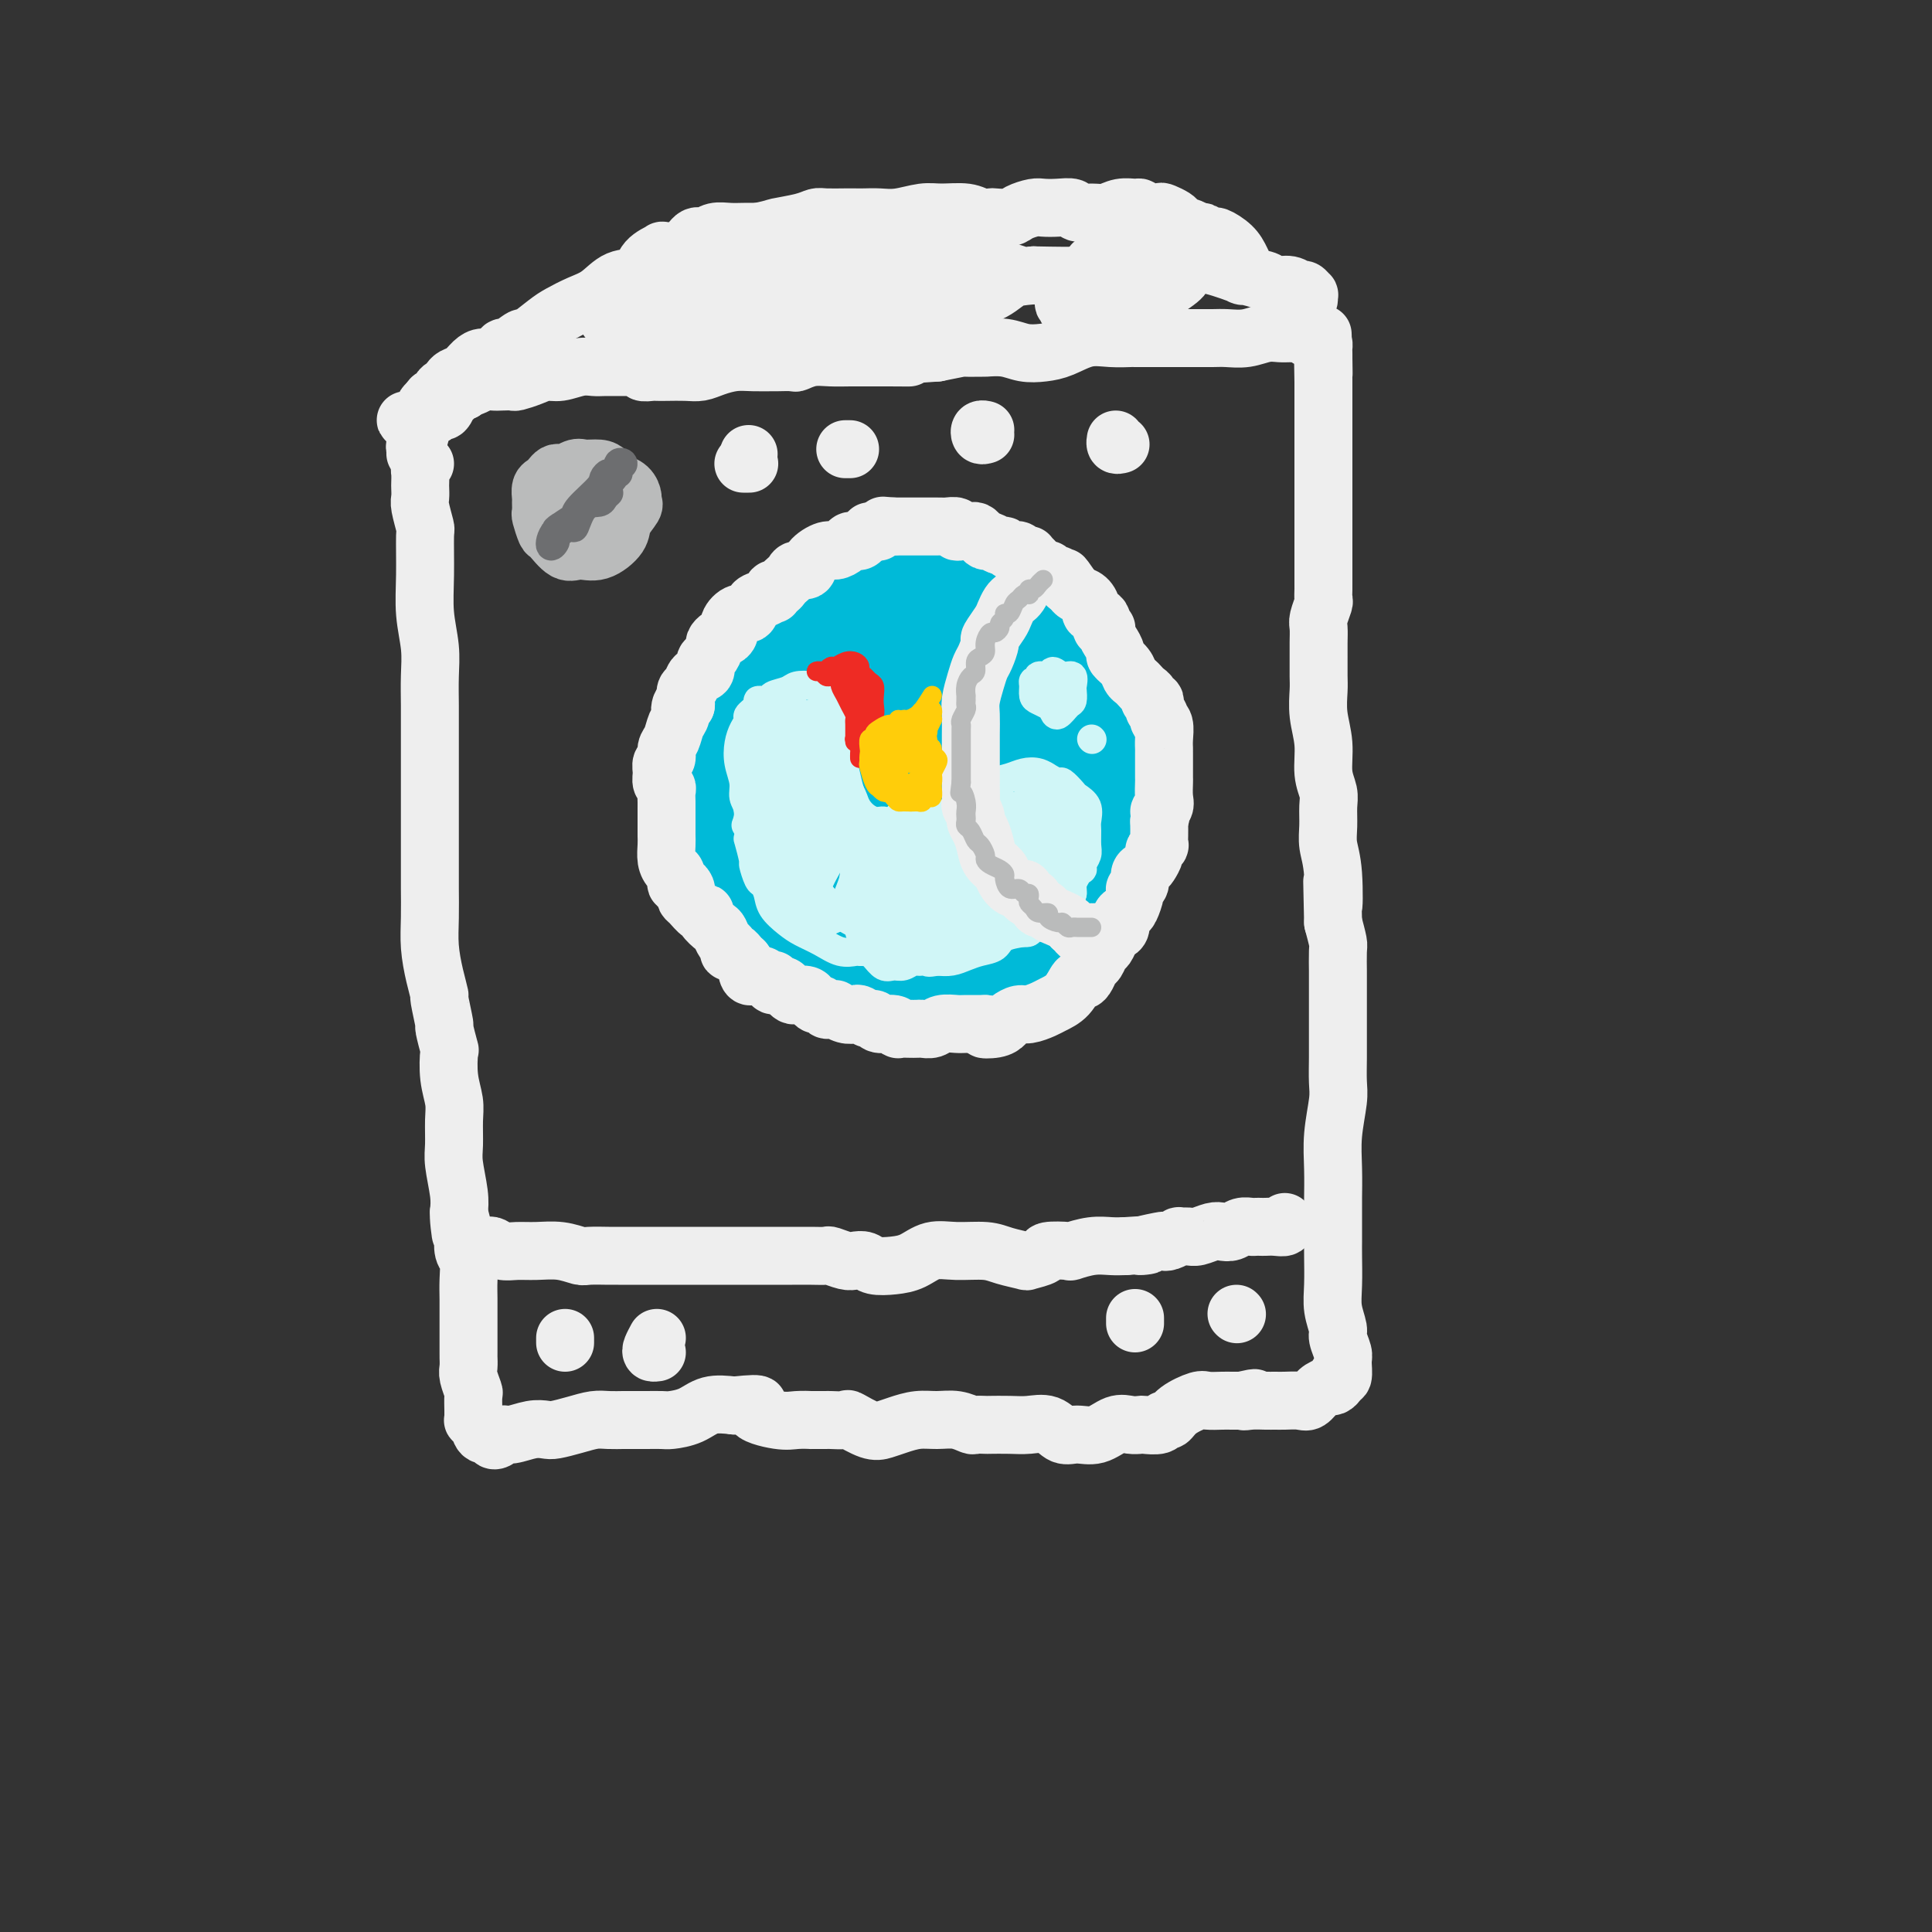 <svg viewBox='0 0 400 400' version='1.1' xmlns='http://www.w3.org/2000/svg' xmlns:xlink='http://www.w3.org/1999/xlink'><rect x="0" y="0" width="400" height="400" fill="#333333" stroke="none"/><g fill='none' stroke='rgb(0,186,216)' stroke-width='20' stroke-linecap='round' stroke-linejoin='round'><path d='M177,129c-1.204,-0.011 -2.408,-0.023 -3,0c-0.592,0.023 -0.573,0.080 -1,0c-0.427,-0.080 -1.302,-0.296 -2,0c-0.698,0.296 -1.221,1.104 -2,2c-0.779,0.896 -1.813,1.882 -3,3c-1.187,1.118 -2.525,2.370 -3,3c-0.475,0.630 -0.087,0.637 -1,2c-0.913,1.363 -3.127,4.082 -4,5c-0.873,0.918 -0.406,0.037 -1,1c-0.594,0.963 -2.247,3.772 -3,5c-0.753,1.228 -0.604,0.877 -1,2c-0.396,1.123 -1.338,3.720 -2,6c-0.662,2.280 -1.044,4.244 -1,6c0.044,1.756 0.516,3.303 1,5c0.484,1.697 0.981,3.542 2,6c1.019,2.458 2.561,5.527 4,8c1.439,2.473 2.777,4.349 4,6c1.223,1.651 2.333,3.076 3,4c0.667,0.924 0.890,1.347 2,2c1.110,0.653 3.105,1.538 4,2c0.895,0.462 0.688,0.503 2,1c1.312,0.497 4.143,1.452 5,2c0.857,0.548 -0.261,0.688 1,1c1.261,0.312 4.902,0.794 8,1c3.098,0.206 5.652,0.136 8,0c2.348,-0.136 4.489,-0.339 7,-1c2.511,-0.661 5.393,-1.782 8,-3c2.607,-1.218 4.941,-2.533 7,-4c2.059,-1.467 3.843,-3.086 5,-5c1.157,-1.914 1.686,-4.122 2,-5c0.314,-0.878 0.413,-0.426 1,-1c0.587,-0.574 1.662,-2.173 2,-3c0.338,-0.827 -0.059,-0.882 0,-2c0.059,-1.118 0.576,-3.298 1,-4c0.424,-0.702 0.754,0.074 1,-1c0.246,-1.074 0.406,-3.999 0,-6c-0.406,-2.001 -1.379,-3.077 -2,-5c-0.621,-1.923 -0.892,-4.692 -2,-7c-1.108,-2.308 -3.054,-4.154 -5,-6'/><path d='M219,149c-2.477,-3.670 -4.169,-3.844 -6,-5c-1.831,-1.156 -3.800,-3.294 -6,-5c-2.200,-1.706 -4.630,-2.980 -7,-4c-2.370,-1.020 -4.679,-1.784 -6,-2c-1.321,-0.216 -1.653,0.118 -3,0c-1.347,-0.118 -3.707,-0.687 -5,-1c-1.293,-0.313 -1.517,-0.370 -3,0c-1.483,0.370 -4.224,1.166 -7,2c-2.776,0.834 -5.588,1.707 -8,3c-2.412,1.293 -4.425,3.008 -6,5c-1.575,1.992 -2.712,4.262 -4,7c-1.288,2.738 -2.726,5.945 -3,9c-0.274,3.055 0.615,5.958 1,7c0.385,1.042 0.265,0.224 1,2c0.735,1.776 2.325,6.146 3,8c0.675,1.854 0.434,1.193 2,3c1.566,1.807 4.939,6.081 6,8c1.061,1.919 -0.190,1.482 1,3c1.190,1.518 4.819,4.990 8,7c3.181,2.010 5.913,2.558 9,3c3.087,0.442 6.530,0.778 10,0c3.470,-0.778 6.968,-2.671 10,-5c3.032,-2.329 5.599,-5.094 8,-8c2.401,-2.906 4.638,-5.953 6,-9c1.362,-3.047 1.849,-6.093 2,-9c0.151,-2.907 -0.035,-5.676 0,-7c0.035,-1.324 0.292,-1.204 -1,-3c-1.292,-1.796 -4.133,-5.509 -7,-9c-2.867,-3.491 -5.762,-6.762 -7,-8c-1.238,-1.238 -0.821,-0.445 -3,-2c-2.179,-1.555 -6.956,-5.459 -9,-7c-2.044,-1.541 -1.356,-0.719 -4,-1c-2.644,-0.281 -8.620,-1.665 -13,-1c-4.380,0.665 -7.163,3.377 -10,7c-2.837,3.623 -5.729,8.156 -8,13c-2.271,4.844 -3.921,10.000 -4,14c-0.079,4.000 1.412,6.845 2,8c0.588,1.155 0.274,0.619 2,3c1.726,2.381 5.493,7.680 9,11c3.507,3.320 6.753,4.660 10,6'/><path d='M179,192c1.635,1.093 0.723,0.827 3,1c2.277,0.173 7.743,0.785 12,0c4.257,-0.785 7.305,-2.966 11,-6c3.695,-3.034 8.036,-6.919 11,-11c2.964,-4.081 4.549,-8.357 6,-13c1.451,-4.643 2.766,-9.654 2,-14c-0.766,-4.346 -3.613,-8.026 -7,-11c-3.387,-2.974 -7.315,-5.243 -12,-6c-4.685,-0.757 -10.126,-0.001 -12,0c-1.874,0.001 -0.181,-0.754 -3,0c-2.819,0.754 -10.152,3.015 -13,4c-2.848,0.985 -1.213,0.693 -3,2c-1.787,1.307 -6.997,4.215 -10,8c-3.003,3.785 -3.800,8.449 -4,13c-0.200,4.551 0.196,8.988 2,14c1.804,5.012 5.016,10.598 9,15c3.984,4.402 8.739,7.618 13,9c4.261,1.382 8.027,0.929 12,0c3.973,-0.929 8.154,-2.334 12,-5c3.846,-2.666 7.359,-6.592 9,-8c1.641,-1.408 1.411,-0.297 3,-2c1.589,-1.703 4.997,-6.220 6,-8c1.003,-1.780 -0.400,-0.824 0,-3c0.400,-2.176 2.602,-7.482 3,-12c0.398,-4.518 -1.008,-8.246 -3,-12c-1.992,-3.754 -4.568,-7.535 -8,-11c-3.432,-3.465 -7.719,-6.614 -12,-9c-4.281,-2.386 -8.556,-4.009 -13,-4c-4.444,0.009 -9.059,1.651 -13,4c-3.941,2.349 -7.210,5.407 -10,9c-2.790,3.593 -5.100,7.722 -6,9c-0.900,1.278 -0.389,-0.293 -1,2c-0.611,2.293 -2.342,8.451 -3,11c-0.658,2.549 -0.242,1.489 0,4c0.242,2.511 0.309,8.594 0,11c-0.309,2.406 -0.994,1.137 0,3c0.994,1.863 3.669,6.860 5,9c1.331,2.140 1.320,1.422 3,3c1.680,1.578 5.051,5.451 9,7c3.949,1.549 8.474,0.775 13,0'/><path d='M190,195c4.342,-1.188 8.698,-4.160 13,-8c4.302,-3.840 8.551,-8.550 12,-13c3.449,-4.450 6.097,-8.640 7,-10c0.903,-1.360 0.060,0.110 0,-2c-0.060,-2.110 0.664,-7.802 1,-10c0.336,-2.198 0.285,-0.903 -1,-3c-1.285,-2.097 -3.805,-7.585 -6,-11c-2.195,-3.415 -4.065,-4.757 -9,-7c-4.935,-2.243 -12.935,-5.386 -19,-6c-6.065,-0.614 -10.194,1.302 -14,4c-3.806,2.698 -7.287,6.177 -10,10c-2.713,3.823 -4.656,7.988 -6,13c-1.344,5.012 -2.089,10.871 -1,15c1.089,4.129 4.011,6.530 5,8c0.989,1.470 0.043,2.011 2,4c1.957,1.989 6.816,5.427 9,7c2.184,1.573 1.694,1.283 4,2c2.306,0.717 7.407,2.442 12,2c4.593,-0.442 8.677,-3.052 10,-4c1.323,-0.948 -0.114,-0.235 2,-2c2.114,-1.765 7.779,-6.010 11,-10c3.221,-3.990 4.000,-7.726 4,-11c0.000,-3.274 -0.777,-6.087 -3,-10c-2.223,-3.913 -5.892,-8.928 -10,-12c-4.108,-3.072 -8.656,-4.201 -13,-3c-4.344,1.201 -8.484,4.733 -11,9c-2.516,4.267 -3.407,9.270 -4,11c-0.593,1.730 -0.888,0.186 -1,2c-0.112,1.814 -0.041,6.986 0,9c0.041,2.014 0.051,0.870 1,2c0.949,1.130 2.835,4.535 4,6c1.165,1.465 1.607,0.990 3,1c1.393,0.010 3.738,0.505 5,1c1.262,0.495 1.442,0.992 3,0c1.558,-0.992 4.494,-3.471 7,-6c2.506,-2.529 4.583,-5.109 6,-8c1.417,-2.891 2.174,-6.095 1,-9c-1.174,-2.905 -4.278,-5.513 -7,-7c-2.722,-1.487 -5.064,-1.853 -7,-1c-1.936,0.853 -3.468,2.927 -5,5'/><path d='M185,153c-1.171,0.914 -1.598,0.698 -2,3c-0.402,2.302 -0.781,7.121 -1,9c-0.219,1.879 -0.280,0.817 0,2c0.280,1.183 0.901,4.610 1,6c0.099,1.390 -0.325,0.741 1,1c1.325,0.259 4.398,1.424 7,1c2.602,-0.424 4.734,-2.438 7,-5c2.266,-2.562 4.667,-5.672 6,-9c1.333,-3.328 1.599,-6.873 1,-9c-0.599,-2.127 -2.063,-2.835 -4,-3c-1.937,-0.165 -4.348,0.215 -6,2c-1.652,1.785 -2.547,4.976 -3,6c-0.453,1.024 -0.464,-0.118 -1,1c-0.536,1.118 -1.597,4.496 -2,6c-0.403,1.504 -0.150,1.135 0,2c0.150,0.865 0.195,2.964 0,4c-0.195,1.036 -0.629,1.010 0,1c0.629,-0.010 2.323,-0.003 3,0c0.677,0.003 0.339,0.001 0,0'/></g>
<g fill='none' stroke='rgb(238,238,238)' stroke-width='12' stroke-linecap='round' stroke-linejoin='round'><path d='M88,96c-0.422,0.366 -0.845,0.732 -1,1c-0.155,0.268 -0.043,0.440 0,1c0.043,0.560 0.015,1.510 0,2c-0.015,0.490 -0.018,0.521 0,1c0.018,0.479 0.058,1.406 0,2c-0.058,0.594 -0.213,0.856 0,2c0.213,1.144 0.793,3.172 1,4c0.207,0.828 0.041,0.456 0,2c-0.041,1.544 0.041,5.003 0,8c-0.041,2.997 -0.207,5.532 0,8c0.207,2.468 0.788,4.869 1,7c0.212,2.131 0.057,3.993 0,6c-0.057,2.007 -0.015,4.160 0,6c0.015,1.840 0.004,3.368 0,5c-0.004,1.632 -0.001,3.367 0,4c0.001,0.633 0.000,0.165 0,1c-0.000,0.835 -0.000,2.972 0,4c0.000,1.028 0.000,0.947 0,2c-0.000,1.053 -0.000,3.241 0,4c0.000,0.759 0.000,0.088 0,1c-0.000,0.912 -0.001,3.407 0,6c0.001,2.593 0.003,5.284 0,7c-0.003,1.716 -0.011,2.457 0,4c0.011,1.543 0.040,3.886 0,6c-0.040,2.114 -0.150,3.997 0,6c0.150,2.003 0.561,4.126 1,6c0.439,1.874 0.906,3.498 1,4c0.094,0.502 -0.185,-0.118 0,1c0.185,1.118 0.833,3.974 1,5c0.167,1.026 -0.148,0.220 0,1c0.148,0.780 0.757,3.144 1,4c0.243,0.856 0.118,0.203 0,1c-0.118,0.797 -0.229,3.043 0,5c0.229,1.957 0.797,3.626 1,5c0.203,1.374 0.041,2.454 0,4c-0.041,1.546 0.041,3.559 0,5c-0.041,1.441 -0.203,2.311 0,4c0.203,1.689 0.772,4.197 1,6c0.228,1.803 0.114,2.902 0,4'/><path d='M95,251c0.869,8.557 0.040,2.451 0,1c-0.040,-1.451 0.707,1.753 1,3c0.293,1.247 0.131,0.538 0,1c-0.131,0.462 -0.231,2.095 0,3c0.231,0.905 0.794,1.083 1,2c0.206,0.917 0.055,2.572 0,4c-0.055,1.428 -0.015,2.630 0,4c0.015,1.370 0.004,2.909 0,4c-0.004,1.091 -0.002,1.733 0,3c0.002,1.267 0.004,3.160 0,4c-0.004,0.840 -0.015,0.629 0,1c0.015,0.371 0.057,1.325 0,2c-0.057,0.675 -0.211,1.069 0,2c0.211,0.931 0.789,2.397 1,3c0.211,0.603 0.056,0.343 0,1c-0.056,0.657 -0.012,2.230 0,3c0.012,0.770 -0.009,0.736 0,1c0.009,0.264 0.049,0.826 0,1c-0.049,0.174 -0.186,-0.041 0,0c0.186,0.041 0.694,0.338 1,1c0.306,0.662 0.410,1.690 1,2c0.590,0.310 1.665,-0.098 2,0c0.335,0.098 -0.070,0.702 0,1c0.070,0.298 0.613,0.290 1,0c0.387,-0.290 0.616,-0.862 1,-1c0.384,-0.138 0.924,0.156 2,0c1.076,-0.156 2.690,-0.764 4,-1c1.310,-0.236 2.317,-0.102 3,0c0.683,0.102 1.042,0.171 2,0c0.958,-0.171 2.517,-0.582 4,-1c1.483,-0.418 2.892,-0.844 4,-1c1.108,-0.156 1.916,-0.042 3,0c1.084,0.042 2.444,0.011 3,0c0.556,-0.011 0.307,-0.002 1,0c0.693,0.002 2.327,-0.001 3,0c0.673,0.001 0.384,0.007 1,0c0.616,-0.007 2.137,-0.027 3,0c0.863,0.027 1.066,0.100 2,0c0.934,-0.100 2.598,-0.373 4,-1c1.402,-0.627 2.544,-1.608 4,-2c1.456,-0.392 3.228,-0.196 5,0'/><path d='M152,291c7.770,-0.823 4.194,0.119 4,1c-0.194,0.881 2.992,1.700 5,2c2.008,0.300 2.836,0.080 4,0c1.164,-0.080 2.663,-0.021 3,0c0.337,0.021 -0.487,0.004 0,0c0.487,-0.004 2.287,0.006 3,0c0.713,-0.006 0.340,-0.029 1,0c0.660,0.029 2.353,0.110 3,0c0.647,-0.110 0.248,-0.412 1,0c0.752,0.412 2.654,1.536 4,2c1.346,0.464 2.134,0.267 3,0c0.866,-0.267 1.808,-0.604 3,-1c1.192,-0.396 2.633,-0.852 4,-1c1.367,-0.148 2.661,0.013 4,0c1.339,-0.013 2.724,-0.200 4,0c1.276,0.200 2.445,0.785 3,1c0.555,0.215 0.496,0.058 1,0c0.504,-0.058 1.569,-0.018 2,0c0.431,0.018 0.226,0.012 1,0c0.774,-0.012 2.527,-0.032 4,0c1.473,0.032 2.665,0.116 4,0c1.335,-0.116 2.811,-0.431 4,0c1.189,0.431 2.089,1.608 3,2c0.911,0.392 1.831,0.000 3,0c1.169,-0.000 2.587,0.392 4,0c1.413,-0.392 2.820,-1.568 4,-2c1.180,-0.432 2.133,-0.120 3,0c0.867,0.120 1.646,0.048 2,0c0.354,-0.048 0.281,-0.071 1,0c0.719,0.071 2.231,0.236 3,0c0.769,-0.236 0.796,-0.872 1,-1c0.204,-0.128 0.586,0.253 1,0c0.414,-0.253 0.859,-1.140 2,-2c1.141,-0.860 2.977,-1.695 4,-2c1.023,-0.305 1.233,-0.082 2,0c0.767,0.082 2.091,0.022 3,0c0.909,-0.022 1.403,-0.006 2,0c0.597,0.006 1.299,0.003 2,0'/><path d='M257,290c4.848,-1.083 1.969,-0.290 1,0c-0.969,0.290 -0.030,0.077 1,0c1.030,-0.077 2.149,-0.019 3,0c0.851,0.019 1.435,-0.001 2,0c0.565,0.001 1.111,0.025 2,0c0.889,-0.025 2.122,-0.097 3,0c0.878,0.097 1.402,0.363 2,0c0.598,-0.363 1.271,-1.355 2,-2c0.729,-0.645 1.515,-0.944 2,-1c0.485,-0.056 0.670,0.131 1,0c0.330,-0.131 0.806,-0.581 1,-1c0.194,-0.419 0.106,-0.807 0,-1c-0.106,-0.193 -0.228,-0.191 0,0c0.228,0.191 0.808,0.572 1,0c0.192,-0.572 -0.005,-2.098 0,-3c0.005,-0.902 0.212,-1.180 0,-2c-0.212,-0.820 -0.841,-2.184 -1,-3c-0.159,-0.816 0.154,-1.086 0,-2c-0.154,-0.914 -0.773,-2.471 -1,-4c-0.227,-1.529 -0.061,-3.030 0,-5c0.061,-1.970 0.016,-4.411 0,-6c-0.016,-1.589 -0.004,-2.327 0,-3c0.004,-0.673 0.001,-1.279 0,-2c-0.001,-0.721 -0.000,-1.555 0,-2c0.000,-0.445 -0.001,-0.500 0,-1c0.001,-0.500 0.004,-1.446 0,-2c-0.004,-0.554 -0.015,-0.716 0,-2c0.015,-1.284 0.057,-3.690 0,-6c-0.057,-2.310 -0.211,-4.524 0,-7c0.211,-2.476 0.789,-5.214 1,-7c0.211,-1.786 0.057,-2.621 0,-4c-0.057,-1.379 -0.015,-3.302 0,-5c0.015,-1.698 0.004,-3.169 0,-5c-0.004,-1.831 -0.001,-4.021 0,-5c0.001,-0.979 0.001,-0.746 0,-2c-0.001,-1.254 -0.003,-3.993 0,-5c0.003,-1.007 0.011,-0.280 0,-1c-0.011,-0.720 -0.041,-2.886 0,-4c0.041,-1.114 0.155,-1.175 0,-2c-0.155,-0.825 -0.577,-2.412 -1,-4'/><path d='M276,191c-0.326,-15.168 -0.140,-6.087 0,-4c0.140,2.087 0.235,-2.819 0,-6c-0.235,-3.181 -0.799,-4.638 -1,-6c-0.201,-1.362 -0.039,-2.628 0,-4c0.039,-1.372 -0.046,-2.851 0,-4c0.046,-1.149 0.223,-1.967 0,-3c-0.223,-1.033 -0.844,-2.281 -1,-4c-0.156,-1.719 0.154,-3.909 0,-6c-0.154,-2.091 -0.774,-4.082 -1,-6c-0.226,-1.918 -0.060,-3.764 0,-5c0.060,-1.236 0.015,-1.863 0,-3c-0.015,-1.137 -0.000,-2.785 0,-4c0.000,-1.215 -0.014,-1.998 0,-3c0.014,-1.002 0.056,-2.222 0,-3c-0.056,-0.778 -0.211,-1.115 0,-2c0.211,-0.885 0.789,-2.318 1,-3c0.211,-0.682 0.057,-0.614 0,-1c-0.057,-0.386 -0.015,-1.227 0,-2c0.015,-0.773 0.004,-1.479 0,-2c-0.004,-0.521 -0.001,-0.856 0,-1c0.001,-0.144 0.000,-0.097 0,-1c-0.000,-0.903 -0.000,-2.757 0,-4c0.000,-1.243 0.000,-1.875 0,-3c-0.000,-1.125 -0.000,-2.742 0,-4c0.000,-1.258 0.000,-2.158 0,-3c-0.000,-0.842 -0.000,-1.625 0,-2c0.000,-0.375 0.000,-0.343 0,-1c-0.000,-0.657 -0.000,-2.003 0,-3c0.000,-0.997 0.000,-1.647 0,-2c-0.000,-0.353 -0.000,-0.411 0,-1c0.000,-0.589 0.000,-1.710 0,-3c-0.000,-1.290 -0.000,-2.748 0,-4c0.000,-1.252 0.000,-2.299 0,-3c-0.000,-0.701 -0.000,-1.058 0,-2c0.000,-0.942 0.000,-2.471 0,-4'/><path d='M274,79c-0.309,-17.881 -0.083,-6.584 0,-3c0.083,3.584 0.023,-0.545 0,-2c-0.023,-1.455 -0.008,-0.236 0,0c0.008,0.236 0.008,-0.511 0,-1c-0.008,-0.489 -0.026,-0.718 0,-1c0.026,-0.282 0.095,-0.615 0,-1c-0.095,-0.385 -0.353,-0.821 -1,-1c-0.647,-0.179 -1.682,-0.101 -2,0c-0.318,0.101 0.081,0.223 0,0c-0.081,-0.223 -0.643,-0.793 -1,-1c-0.357,-0.207 -0.510,-0.052 -1,0c-0.490,0.052 -1.317,-0.000 -2,0c-0.683,0.000 -1.221,0.053 -2,0c-0.779,-0.053 -1.799,-0.210 -3,0c-1.201,0.210 -2.581,0.788 -4,1c-1.419,0.212 -2.875,0.057 -4,0c-1.125,-0.057 -1.919,-0.015 -3,0c-1.081,0.015 -2.448,0.004 -3,0c-0.552,-0.004 -0.289,-0.001 -1,0c-0.711,0.001 -2.398,0.000 -3,0c-0.602,-0.000 -0.120,-0.000 -1,0c-0.880,0.000 -3.123,0.001 -4,0c-0.877,-0.001 -0.390,-0.002 -1,0c-0.610,0.002 -2.319,0.007 -3,0c-0.681,-0.007 -0.334,-0.027 -1,0c-0.666,0.027 -2.344,0.099 -4,0c-1.656,-0.099 -3.288,-0.370 -5,0c-1.712,0.370 -3.503,1.381 -5,2c-1.497,0.619 -2.699,0.845 -4,1c-1.301,0.155 -2.700,0.238 -4,0c-1.300,-0.238 -2.502,-0.797 -4,-1c-1.498,-0.203 -3.291,-0.052 -4,0c-0.709,0.052 -0.334,0.004 -1,0c-0.666,-0.004 -2.372,0.038 -3,0c-0.628,-0.038 -0.180,-0.154 -1,0c-0.820,0.154 -2.910,0.577 -5,1'/><path d='M194,73c-12.925,0.845 -7.237,0.959 -6,1c1.237,0.041 -1.978,0.010 -4,0c-2.022,-0.010 -2.850,0.001 -4,0c-1.150,-0.001 -2.620,-0.014 -4,0c-1.380,0.014 -2.668,0.056 -4,0c-1.332,-0.056 -2.708,-0.211 -4,0c-1.292,0.211 -2.502,0.789 -3,1c-0.498,0.211 -0.285,0.056 -1,0c-0.715,-0.056 -2.358,-0.012 -3,0c-0.642,0.012 -0.283,-0.007 -1,0c-0.717,0.007 -2.512,0.040 -4,0c-1.488,-0.040 -2.671,-0.154 -4,0c-1.329,0.154 -2.804,0.577 -4,1c-1.196,0.423 -2.112,0.845 -3,1c-0.888,0.155 -1.749,0.043 -3,0c-1.251,-0.043 -2.894,-0.015 -4,0c-1.106,0.015 -1.676,0.018 -2,0c-0.324,-0.018 -0.401,-0.057 -1,0c-0.599,0.057 -1.721,0.212 -2,0c-0.279,-0.212 0.283,-0.789 0,-1c-0.283,-0.211 -1.412,-0.056 -2,0c-0.588,0.056 -0.635,0.014 -1,0c-0.365,-0.014 -1.049,0.000 -2,0c-0.951,-0.000 -2.169,-0.015 -3,0c-0.831,0.015 -1.275,0.059 -2,0c-0.725,-0.059 -1.732,-0.222 -3,0c-1.268,0.222 -2.797,0.830 -4,1c-1.203,0.170 -2.080,-0.098 -3,0c-0.920,0.098 -1.885,0.562 -3,1c-1.115,0.438 -2.382,0.848 -3,1c-0.618,0.152 -0.589,0.045 -1,0c-0.411,-0.045 -1.262,-0.027 -2,0c-0.738,0.027 -1.364,0.062 -2,0c-0.636,-0.062 -1.284,-0.223 -2,0c-0.716,0.223 -1.500,0.829 -2,1c-0.500,0.171 -0.714,-0.094 -1,0c-0.286,0.094 -0.643,0.547 -1,1'/><path d='M96,81c-4.102,0.930 -2.356,0.756 -2,1c0.356,0.244 -0.678,0.906 -1,1c-0.322,0.094 0.069,-0.381 0,0c-0.069,0.381 -0.597,1.618 -1,2c-0.403,0.382 -0.681,-0.090 -1,0c-0.319,0.090 -0.678,0.742 -1,1c-0.322,0.258 -0.607,0.122 -1,0c-0.393,-0.122 -0.893,-0.229 -1,0c-0.107,0.229 0.179,0.793 0,1c-0.179,0.207 -0.823,0.056 -1,0c-0.177,-0.056 0.113,-0.016 0,0c-0.113,0.016 -0.629,0.006 -1,0c-0.371,-0.006 -0.597,-0.010 -1,0c-0.403,0.010 -0.984,0.035 -1,0c-0.016,-0.035 0.532,-0.129 1,0c0.468,0.129 0.858,0.482 1,1c0.142,0.518 0.038,1.201 0,2c-0.038,0.799 -0.010,1.713 0,2c0.010,0.287 0.002,-0.055 0,0c-0.002,0.055 0.004,0.506 0,1c-0.004,0.494 -0.016,1.029 0,1c0.016,-0.029 0.061,-0.623 0,-1c-0.061,-0.377 -0.226,-0.539 0,-1c0.226,-0.461 0.844,-1.223 1,-2c0.156,-0.777 -0.152,-1.570 0,-2c0.152,-0.430 0.762,-0.497 1,-1c0.238,-0.503 0.102,-1.443 0,-2c-0.102,-0.557 -0.172,-0.731 0,-1c0.172,-0.269 0.586,-0.635 1,-1'/><path d='M89,83c0.642,-1.439 0.749,-0.035 1,0c0.251,0.035 0.648,-1.299 1,-2c0.352,-0.701 0.661,-0.769 1,-1c0.339,-0.231 0.710,-0.627 1,-1c0.290,-0.373 0.500,-0.725 1,-1c0.500,-0.275 1.290,-0.474 2,-1c0.710,-0.526 1.340,-1.378 2,-2c0.660,-0.622 1.351,-1.012 2,-1c0.649,0.012 1.256,0.426 2,0c0.744,-0.426 1.624,-1.693 2,-2c0.376,-0.307 0.249,0.346 1,0c0.751,-0.346 2.381,-1.693 3,-2c0.619,-0.307 0.227,0.425 1,0c0.773,-0.425 2.712,-2.006 4,-3c1.288,-0.994 1.924,-1.402 3,-2c1.076,-0.598 2.590,-1.385 4,-2c1.410,-0.615 2.715,-1.058 4,-2c1.285,-0.942 2.549,-2.382 4,-3c1.451,-0.618 3.089,-0.415 4,-1c0.911,-0.585 1.093,-1.960 2,-3c0.907,-1.040 2.537,-1.746 3,-2c0.463,-0.254 -0.241,-0.057 0,0c0.241,0.057 1.426,-0.027 2,0c0.574,0.027 0.535,0.165 1,0c0.465,-0.165 1.433,-0.632 2,-1c0.567,-0.368 0.731,-0.638 1,-1c0.269,-0.362 0.641,-0.815 1,-1c0.359,-0.185 0.704,-0.102 1,0c0.296,0.102 0.543,0.224 1,0c0.457,-0.224 1.122,-0.792 2,-1c0.878,-0.208 1.967,-0.056 3,0c1.033,0.056 2.009,0.016 3,0c0.991,-0.016 1.995,-0.008 3,0'/><path d='M157,48c3.741,-0.801 3.093,-0.803 4,-1c0.907,-0.197 3.370,-0.589 5,-1c1.630,-0.411 2.428,-0.842 3,-1c0.572,-0.158 0.918,-0.043 2,0c1.082,0.043 2.899,0.012 4,0c1.101,-0.012 1.484,-0.007 2,0c0.516,0.007 1.164,0.016 2,0c0.836,-0.016 1.858,-0.058 3,0c1.142,0.058 2.403,0.215 4,0c1.597,-0.215 3.531,-0.804 5,-1c1.469,-0.196 2.472,-0.000 4,0c1.528,0.000 3.582,-0.195 5,0c1.418,0.195 2.199,0.782 3,1c0.801,0.218 1.622,0.069 2,0c0.378,-0.069 0.313,-0.057 1,0c0.687,0.057 2.126,0.159 3,0c0.874,-0.159 1.184,-0.580 2,-1c0.816,-0.420 2.139,-0.841 3,-1c0.861,-0.159 1.259,-0.057 2,0c0.741,0.057 1.826,0.069 3,0c1.174,-0.069 2.439,-0.218 3,0c0.561,0.218 0.420,0.805 1,1c0.580,0.195 1.882,-0.001 3,0c1.118,0.001 2.054,0.199 3,0c0.946,-0.199 1.903,-0.796 3,-1c1.097,-0.204 2.335,-0.015 3,0c0.665,0.015 0.756,-0.143 1,0c0.244,0.143 0.642,0.587 1,1c0.358,0.413 0.677,0.793 1,1c0.323,0.207 0.650,0.240 1,0c0.350,-0.240 0.724,-0.754 1,-1c0.276,-0.246 0.454,-0.224 1,0c0.546,0.224 1.458,0.651 2,1c0.542,0.349 0.712,0.619 1,1c0.288,0.381 0.693,0.872 1,1c0.307,0.128 0.516,-0.106 1,0c0.484,0.106 1.242,0.553 2,1'/><path d='M248,48c2.121,0.707 0.925,-0.026 1,0c0.075,0.026 1.423,0.813 2,1c0.577,0.187 0.385,-0.224 1,0c0.615,0.224 2.036,1.083 3,2c0.964,0.917 1.469,1.891 2,3c0.531,1.109 1.088,2.354 2,3c0.912,0.646 2.181,0.694 3,1c0.819,0.306 1.190,0.871 2,1c0.810,0.129 2.059,-0.177 3,0c0.941,0.177 1.573,0.835 2,1c0.427,0.165 0.649,-0.165 1,0c0.351,0.165 0.830,0.826 1,1c0.170,0.174 0.031,-0.137 0,0c-0.031,0.137 0.048,0.724 0,1c-0.048,0.276 -0.222,0.241 -1,0c-0.778,-0.241 -2.162,-0.690 -3,-1c-0.838,-0.310 -1.132,-0.482 -2,-1c-0.868,-0.518 -2.310,-1.382 -4,-2c-1.690,-0.618 -3.627,-0.991 -4,-1c-0.373,-0.009 0.816,0.347 0,0c-0.816,-0.347 -3.639,-1.397 -6,-2c-2.361,-0.603 -4.260,-0.761 -6,-1c-1.740,-0.239 -3.322,-0.560 -5,-1c-1.678,-0.440 -3.454,-1.000 -5,-1c-1.546,-0.000 -2.862,0.558 -4,1c-1.138,0.442 -2.098,0.767 -3,1c-0.902,0.233 -1.747,0.372 -2,1c-0.253,0.628 0.087,1.744 0,2c-0.087,0.256 -0.601,-0.349 -1,0c-0.399,0.349 -0.684,1.650 -1,2c-0.316,0.350 -0.662,-0.252 -1,0c-0.338,0.252 -0.668,1.358 -1,2c-0.332,0.642 -0.666,0.821 -1,1'/><path d='M221,62c-1.947,1.540 0.184,0.390 1,0c0.816,-0.390 0.316,-0.021 1,0c0.684,0.021 2.550,-0.305 4,-1c1.450,-0.695 2.483,-1.758 3,-2c0.517,-0.242 0.516,0.337 1,0c0.484,-0.337 1.452,-1.591 2,-2c0.548,-0.409 0.675,0.025 1,0c0.325,-0.025 0.847,-0.510 1,-1c0.153,-0.490 -0.063,-0.986 -1,-1c-0.937,-0.014 -2.596,0.455 -4,1c-1.404,0.545 -2.552,1.165 -4,2c-1.448,0.835 -3.198,1.884 -4,3c-0.802,1.116 -0.658,2.300 0,3c0.658,0.700 1.831,0.918 3,1c1.169,0.082 2.333,0.029 3,0c0.667,-0.029 0.837,-0.033 2,0c1.163,0.033 3.320,0.105 4,0c0.680,-0.105 -0.118,-0.385 1,-1c1.118,-0.615 4.152,-1.566 5,-2c0.848,-0.434 -0.490,-0.352 0,-1c0.490,-0.648 2.807,-2.026 4,-3c1.193,-0.974 1.261,-1.543 1,-2c-0.261,-0.457 -0.852,-0.803 -2,-1c-1.148,-0.197 -2.853,-0.246 -5,0c-2.147,0.246 -4.735,0.788 -7,2c-2.265,1.212 -4.207,3.095 -6,4c-1.793,0.905 -3.436,0.832 -4,1c-0.564,0.168 -0.050,0.577 0,1c0.050,0.423 -0.365,0.862 0,1c0.365,0.138 1.508,-0.023 2,0c0.492,0.023 0.333,0.230 1,0c0.667,-0.230 2.162,-0.896 3,-1c0.838,-0.104 1.020,0.354 2,0c0.980,-0.354 2.757,-1.520 4,-2c1.243,-0.480 1.952,-0.273 2,-1c0.048,-0.727 -0.564,-2.388 -2,-3c-1.436,-0.612 -3.696,-0.175 -7,0c-3.304,0.175 -7.652,0.087 -12,0'/><path d='M214,57c-5.164,0.405 -8.575,1.419 -10,2c-1.425,0.581 -0.865,0.730 -3,1c-2.135,0.270 -6.963,0.661 -9,1c-2.037,0.339 -1.281,0.628 -2,1c-0.719,0.372 -2.913,0.828 -4,1c-1.087,0.172 -1.068,0.059 -1,0c0.068,-0.059 0.184,-0.065 1,0c0.816,0.065 2.330,0.200 4,0c1.670,-0.200 3.494,-0.737 6,-1c2.506,-0.263 5.693,-0.254 8,-1c2.307,-0.746 3.733,-2.248 5,-3c1.267,-0.752 2.375,-0.754 2,-1c-0.375,-0.246 -2.235,-0.737 -3,-1c-0.765,-0.263 -0.436,-0.297 -2,0c-1.564,0.297 -5.020,0.927 -6,1c-0.980,0.073 0.517,-0.411 -1,0c-1.517,0.411 -6.046,1.716 -10,3c-3.954,1.284 -7.331,2.545 -10,4c-2.669,1.455 -4.628,3.103 -6,4c-1.372,0.897 -2.157,1.042 -2,1c0.157,-0.042 1.256,-0.272 3,-1c1.744,-0.728 4.131,-1.953 7,-3c2.869,-1.047 6.219,-1.916 9,-3c2.781,-1.084 4.994,-2.384 6,-3c1.006,-0.616 0.807,-0.547 2,-1c1.193,-0.453 3.780,-1.427 5,-2c1.220,-0.573 1.073,-0.743 1,-1c-0.073,-0.257 -0.073,-0.600 0,-1c0.073,-0.400 0.219,-0.857 -1,-1c-1.219,-0.143 -3.803,0.028 -5,0c-1.197,-0.028 -1.007,-0.253 -3,0c-1.993,0.253 -6.168,0.986 -11,2c-4.832,1.014 -10.321,2.310 -15,4c-4.679,1.690 -8.546,3.774 -12,5c-3.454,1.226 -6.493,1.594 -8,2c-1.507,0.406 -1.482,0.852 -1,1c0.482,0.148 1.421,-0.000 3,0c1.579,0.000 3.799,0.149 5,0c1.201,-0.149 1.384,-0.597 3,-1c1.616,-0.403 4.666,-0.762 6,-1c1.334,-0.238 0.953,-0.354 2,-1c1.047,-0.646 3.524,-1.823 6,-3'/><path d='M173,61c4.034,-0.547 2.119,0.586 3,0c0.881,-0.586 4.557,-2.891 6,-4c1.443,-1.109 0.652,-1.022 -1,-1c-1.652,0.022 -4.164,-0.021 -7,0c-2.836,0.021 -5.997,0.107 -10,1c-4.003,0.893 -8.848,2.592 -13,4c-4.152,1.408 -7.611,2.525 -9,3c-1.389,0.475 -0.709,0.309 -2,1c-1.291,0.691 -4.553,2.239 -6,3c-1.447,0.761 -1.079,0.734 -1,1c0.079,0.266 -0.130,0.823 0,1c0.130,0.177 0.598,-0.027 1,0c0.402,0.027 0.738,0.284 2,0c1.262,-0.284 3.451,-1.108 6,-2c2.549,-0.892 5.460,-1.853 8,-3c2.540,-1.147 4.711,-2.482 7,-4c2.289,-1.518 4.698,-3.221 6,-4c1.302,-0.779 1.499,-0.634 1,-1c-0.499,-0.366 -1.694,-1.245 -4,-1c-2.306,0.245 -5.723,1.612 -7,2c-1.277,0.388 -0.414,-0.205 -2,0c-1.586,0.205 -5.622,1.207 -7,2c-1.378,0.793 -0.097,1.375 -2,2c-1.903,0.625 -6.990,1.292 -9,2c-2.010,0.708 -0.945,1.458 -2,2c-1.055,0.542 -4.231,0.877 -5,1c-0.769,0.123 0.870,0.033 2,0c1.130,-0.033 1.751,-0.009 2,0c0.249,0.009 0.124,0.005 0,0'/></g>
<g fill='none' stroke='rgb(186,187,187)' stroke-width='12' stroke-linecap='round' stroke-linejoin='round'><path d='M116,98c-0.332,-0.087 -0.663,-0.174 -1,0c-0.337,0.174 -0.679,0.609 -1,1c-0.321,0.391 -0.622,0.739 -1,1c-0.378,0.261 -0.834,0.435 -1,1c-0.166,0.565 -0.041,1.522 0,2c0.041,0.478 -0.002,0.479 0,1c0.002,0.521 0.048,1.563 0,2c-0.048,0.437 -0.190,0.270 0,1c0.190,0.730 0.714,2.356 1,3c0.286,0.644 0.336,0.307 1,1c0.664,0.693 1.941,2.416 3,3c1.059,0.584 1.899,0.031 3,0c1.101,-0.031 2.463,0.462 4,0c1.537,-0.462 3.249,-1.877 4,-3c0.751,-1.123 0.539,-1.953 1,-3c0.461,-1.047 1.594,-2.309 2,-3c0.406,-0.691 0.086,-0.810 0,-1c-0.086,-0.190 0.062,-0.450 0,-1c-0.062,-0.550 -0.333,-1.391 -1,-2c-0.667,-0.609 -1.730,-0.986 -2,-1c-0.270,-0.014 0.252,0.334 0,0c-0.252,-0.334 -1.279,-1.352 -2,-2c-0.721,-0.648 -1.135,-0.928 -2,-1c-0.865,-0.072 -2.179,0.064 -3,0c-0.821,-0.064 -1.149,-0.328 -2,0c-0.851,0.328 -2.227,1.247 -3,2c-0.773,0.753 -0.945,1.340 -1,2c-0.055,0.660 0.005,1.392 0,2c-0.005,0.608 -0.076,1.093 0,2c0.076,0.907 0.300,2.237 1,3c0.700,0.763 1.875,0.959 3,1c1.125,0.041 2.198,-0.071 3,0c0.802,0.071 1.331,0.327 2,0c0.669,-0.327 1.477,-1.236 2,-2c0.523,-0.764 0.762,-1.382 1,-2'/><path d='M127,105c0.821,-1.027 0.374,-1.596 0,-2c-0.374,-0.404 -0.676,-0.645 -1,-1c-0.324,-0.355 -0.669,-0.824 -1,-1c-0.331,-0.176 -0.649,-0.057 -1,0c-0.351,0.057 -0.735,0.054 -1,0c-0.265,-0.054 -0.411,-0.159 -1,0c-0.589,0.159 -1.620,0.581 -2,1c-0.380,0.419 -0.109,0.834 0,1c0.109,0.166 0.054,0.083 0,0'/></g>
<g fill='none' stroke='rgb(109,110,112)' stroke-width='6' stroke-linecap='round' stroke-linejoin='round'><path d='M125,101c-0.105,-0.346 -0.210,-0.691 0,-1c0.210,-0.309 0.736,-0.581 1,-1c0.264,-0.419 0.268,-0.985 0,-1c-0.268,-0.015 -0.806,0.521 -1,1c-0.194,0.479 -0.044,0.902 -1,2c-0.956,1.098 -3.018,2.873 -4,4c-0.982,1.127 -0.884,1.606 -1,2c-0.116,0.394 -0.445,0.702 -1,1c-0.555,0.298 -1.334,0.586 -2,1c-0.666,0.414 -1.217,0.953 -1,1c0.217,0.047 1.204,-0.400 2,-1c0.796,-0.600 1.403,-1.355 2,-2c0.597,-0.645 1.184,-1.181 2,-2c0.816,-0.819 1.861,-1.920 3,-3c1.139,-1.080 2.373,-2.138 3,-3c0.627,-0.862 0.649,-1.530 1,-2c0.351,-0.470 1.031,-0.744 1,-1c-0.031,-0.256 -0.774,-0.494 -1,0c-0.226,0.494 0.065,1.721 0,2c-0.065,0.279 -0.486,-0.390 -1,0c-0.514,0.390 -1.120,1.840 -2,3c-0.880,1.160 -2.035,2.031 -3,3c-0.965,0.969 -1.740,2.038 -3,3c-1.260,0.962 -3.007,1.818 -4,3c-0.993,1.182 -1.234,2.688 -1,3c0.234,0.312 0.943,-0.572 1,-1c0.057,-0.428 -0.538,-0.401 0,-1c0.538,-0.599 2.211,-1.823 3,-2c0.789,-0.177 0.696,0.695 1,0c0.304,-0.695 1.005,-2.956 2,-4c0.995,-1.044 2.284,-0.870 3,-1c0.716,-0.130 0.858,-0.565 1,-1'/><path d='M125,103c1.833,-1.667 0.917,-0.833 0,0'/></g>
<g fill='none' stroke='rgb(208,246,247)' stroke-width='6' stroke-linecap='round' stroke-linejoin='round'><path d='M182,197c0.098,-0.000 0.197,-0.000 0,0c-0.197,0.000 -0.688,0.002 -1,0c-0.312,-0.002 -0.445,-0.006 -1,0c-0.555,0.006 -1.531,0.024 -2,0c-0.469,-0.024 -0.432,-0.088 -1,0c-0.568,0.088 -1.742,0.330 -3,0c-1.258,-0.330 -2.599,-1.233 -4,-2c-1.401,-0.767 -2.862,-1.400 -4,-2c-1.138,-0.600 -1.954,-1.167 -3,-2c-1.046,-0.833 -2.323,-1.933 -3,-3c-0.677,-1.067 -0.755,-2.100 -1,-3c-0.245,-0.900 -0.658,-1.668 -1,-2c-0.342,-0.332 -0.614,-0.228 -1,-1c-0.386,-0.772 -0.887,-2.419 -1,-3c-0.113,-0.581 0.162,-0.094 0,-1c-0.162,-0.906 -0.760,-3.203 -1,-4c-0.240,-0.797 -0.120,-0.092 0,-1c0.120,-0.908 0.242,-3.429 0,-5c-0.242,-1.571 -0.847,-2.192 -1,-3c-0.153,-0.808 0.145,-1.803 0,-3c-0.145,-1.197 -0.735,-2.596 -1,-4c-0.265,-1.404 -0.207,-2.813 0,-4c0.207,-1.187 0.561,-2.150 1,-3c0.439,-0.850 0.962,-1.586 1,-2c0.038,-0.414 -0.409,-0.506 0,-1c0.409,-0.494 1.675,-1.389 2,-2c0.325,-0.611 -0.290,-0.938 0,-1c0.290,-0.062 1.485,0.140 2,0c0.515,-0.140 0.350,-0.624 1,-1c0.650,-0.376 2.114,-0.645 3,-1c0.886,-0.355 1.193,-0.797 2,-1c0.807,-0.203 2.113,-0.168 3,0c0.887,0.168 1.354,0.468 2,1c0.646,0.532 1.470,1.295 2,2c0.530,0.705 0.765,1.353 1,2'/><path d='M173,147c0.774,1.258 0.210,1.904 0,2c-0.210,0.096 -0.067,-0.358 0,0c0.067,0.358 0.059,1.530 0,2c-0.059,0.470 -0.168,0.240 0,1c0.168,0.760 0.615,2.509 1,4c0.385,1.491 0.709,2.724 1,4c0.291,1.276 0.549,2.594 1,4c0.451,1.406 1.095,2.899 2,4c0.905,1.101 2.072,1.812 3,2c0.928,0.188 1.619,-0.145 2,0c0.381,0.145 0.453,0.768 1,1c0.547,0.232 1.571,0.074 2,0c0.429,-0.074 0.264,-0.065 1,0c0.736,0.065 2.374,0.187 3,0c0.626,-0.187 0.241,-0.683 1,-1c0.759,-0.317 2.664,-0.456 4,-1c1.336,-0.544 2.104,-1.494 3,-2c0.896,-0.506 1.919,-0.570 3,-1c1.081,-0.430 2.218,-1.227 3,-2c0.782,-0.773 1.209,-1.524 2,-2c0.791,-0.476 1.947,-0.679 3,-1c1.053,-0.321 2.002,-0.761 3,-1c0.998,-0.239 2.045,-0.276 3,0c0.955,0.276 1.818,0.865 2,1c0.182,0.135 -0.317,-0.186 0,0c0.317,0.186 1.452,0.878 2,1c0.548,0.122 0.511,-0.325 1,0c0.489,0.325 1.504,1.423 2,2c0.496,0.577 0.472,0.634 1,1c0.528,0.366 1.606,1.042 2,2c0.394,0.958 0.102,2.196 0,3c-0.102,0.804 -0.013,1.172 0,2c0.013,0.828 -0.048,2.116 0,3c0.048,0.884 0.206,1.363 0,2c-0.206,0.637 -0.777,1.431 -1,2c-0.223,0.569 -0.098,0.912 0,1c0.098,0.088 0.170,-0.079 0,0c-0.170,0.079 -0.582,0.403 -1,1c-0.418,0.597 -0.843,1.469 -1,2c-0.157,0.531 -0.045,0.723 0,1c0.045,0.277 0.022,0.638 0,1'/><path d='M222,185c-0.806,3.144 -1.320,2.004 -2,2c-0.680,-0.004 -1.525,1.127 -2,2c-0.475,0.873 -0.582,1.488 -1,2c-0.418,0.512 -1.149,0.922 -2,1c-0.851,0.078 -1.823,-0.176 -2,0c-0.177,0.176 0.440,0.782 0,1c-0.440,0.218 -1.938,0.048 -3,0c-1.062,-0.048 -1.688,0.026 -2,0c-0.312,-0.026 -0.310,-0.150 -1,0c-0.690,0.150 -2.073,0.576 -3,1c-0.927,0.424 -1.399,0.846 -2,1c-0.601,0.154 -1.329,0.041 -2,0c-0.671,-0.041 -1.283,-0.011 -2,0c-0.717,0.011 -1.539,0.003 -2,0c-0.461,-0.003 -0.560,0.000 -1,0c-0.440,-0.000 -1.221,-0.003 -2,0c-0.779,0.003 -1.557,0.011 -2,0c-0.443,-0.011 -0.551,-0.041 -1,0c-0.449,0.041 -1.237,0.155 -2,0c-0.763,-0.155 -1.500,-0.577 -2,-1c-0.500,-0.423 -0.764,-0.845 -1,-1c-0.236,-0.155 -0.445,-0.041 -1,0c-0.555,0.041 -1.455,0.011 -2,0c-0.545,-0.011 -0.734,-0.003 -1,0c-0.266,0.003 -0.610,0.001 -1,0c-0.390,-0.001 -0.826,-0.000 -1,0c-0.174,0.000 -0.087,0.000 0,0'/><path d='M162,147c-0.447,-0.160 -0.893,-0.319 -1,0c-0.107,0.319 0.126,1.117 0,3c-0.126,1.883 -0.609,4.852 -1,8c-0.391,3.148 -0.689,6.477 -1,9c-0.311,2.523 -0.634,4.242 -1,5c-0.366,0.758 -0.773,0.557 -1,1c-0.227,0.443 -0.272,1.531 0,1c0.272,-0.531 0.863,-2.682 1,-3c0.137,-0.318 -0.180,1.196 0,0c0.180,-1.196 0.857,-5.102 2,-8c1.143,-2.898 2.752,-4.789 4,-7c1.248,-2.211 2.137,-4.742 3,-6c0.863,-1.258 1.701,-1.244 2,-1c0.299,0.244 0.058,0.719 0,1c-0.058,0.281 0.067,0.370 0,2c-0.067,1.630 -0.328,4.801 -1,8c-0.672,3.199 -1.757,6.426 -2,8c-0.243,1.574 0.355,1.494 0,3c-0.355,1.506 -1.662,4.596 -2,6c-0.338,1.404 0.293,1.122 0,2c-0.293,0.878 -1.509,2.917 -2,4c-0.491,1.083 -0.258,1.209 0,1c0.258,-0.209 0.542,-0.754 1,-2c0.458,-1.246 1.089,-3.193 2,-5c0.911,-1.807 2.103,-3.474 3,-5c0.897,-1.526 1.501,-2.913 2,-4c0.499,-1.087 0.895,-1.876 1,-1c0.105,0.876 -0.081,3.417 0,4c0.081,0.583 0.428,-0.791 0,0c-0.428,0.791 -1.632,3.746 -2,5c-0.368,1.254 0.099,0.806 0,2c-0.099,1.194 -0.763,4.031 -1,5c-0.237,0.969 -0.047,0.069 0,1c0.047,0.931 -0.049,3.693 0,4c0.049,0.307 0.244,-1.840 1,-4c0.756,-2.160 2.073,-4.331 3,-6c0.927,-1.669 1.463,-2.834 2,-4'/><path d='M174,174c1.320,-2.859 1.621,-3.005 2,-3c0.379,0.005 0.835,0.163 1,0c0.165,-0.163 0.037,-0.645 0,0c-0.037,0.645 0.017,2.419 0,3c-0.017,0.581 -0.106,-0.029 0,1c0.106,1.029 0.406,3.698 0,6c-0.406,2.302 -1.517,4.238 -2,6c-0.483,1.762 -0.338,3.351 0,3c0.338,-0.351 0.869,-2.643 2,-5c1.131,-2.357 2.863,-4.781 4,-7c1.137,-2.219 1.678,-4.234 2,-5c0.322,-0.766 0.424,-0.282 1,-1c0.576,-0.718 1.625,-2.639 2,-3c0.375,-0.361 0.077,0.839 0,2c-0.077,1.161 0.069,2.284 0,4c-0.069,1.716 -0.351,4.024 -1,6c-0.649,1.976 -1.665,3.618 -2,5c-0.335,1.382 0.009,2.503 0,3c-0.009,0.497 -0.372,0.371 0,0c0.372,-0.371 1.481,-0.986 2,-2c0.519,-1.014 0.450,-2.425 1,-4c0.550,-1.575 1.720,-3.313 2,-4c0.280,-0.687 -0.331,-0.321 0,-1c0.331,-0.679 1.602,-2.402 2,-3c0.398,-0.598 -0.079,-0.069 0,0c0.079,0.069 0.714,-0.321 1,0c0.286,0.321 0.223,1.352 0,3c-0.223,1.648 -0.605,3.911 -1,6c-0.395,2.089 -0.802,4.004 -1,5c-0.198,0.996 -0.187,1.074 0,1c0.187,-0.074 0.551,-0.300 1,-2c0.449,-1.700 0.985,-4.876 2,-7c1.015,-2.124 2.509,-3.198 3,-4c0.491,-0.802 -0.022,-1.331 0,-2c0.022,-0.669 0.578,-1.477 1,-2c0.422,-0.523 0.711,-0.762 1,-1'/><path d='M197,172c1.225,-2.132 0.289,1.036 0,3c-0.289,1.964 0.071,2.722 0,4c-0.071,1.278 -0.572,3.075 -1,5c-0.428,1.925 -0.784,3.979 -1,5c-0.216,1.021 -0.293,1.011 0,1c0.293,-0.011 0.957,-0.021 1,0c0.043,0.021 -0.536,0.073 0,-1c0.536,-1.073 2.188,-3.272 3,-4c0.812,-0.728 0.784,0.015 1,-1c0.216,-1.015 0.674,-3.789 1,-5c0.326,-1.211 0.519,-0.858 1,-2c0.481,-1.142 1.250,-3.779 2,-6c0.750,-2.221 1.480,-4.024 2,-5c0.520,-0.976 0.829,-1.123 1,-1c0.171,0.123 0.203,0.518 0,2c-0.203,1.482 -0.643,4.053 -1,6c-0.357,1.947 -0.632,3.272 -1,4c-0.368,0.728 -0.827,0.859 -1,2c-0.173,1.141 -0.058,3.291 0,4c0.058,0.709 0.059,-0.024 0,1c-0.059,1.024 -0.178,3.805 0,4c0.178,0.195 0.654,-2.196 1,-3c0.346,-0.804 0.563,-0.022 1,-1c0.437,-0.978 1.095,-3.716 2,-6c0.905,-2.284 2.058,-4.114 3,-6c0.942,-1.886 1.674,-3.829 2,-4c0.326,-0.171 0.246,1.429 0,3c-0.246,1.571 -0.658,3.112 -1,4c-0.342,0.888 -0.613,1.123 -1,2c-0.387,0.877 -0.889,2.396 -1,3c-0.111,0.604 0.167,0.294 0,1c-0.167,0.706 -0.781,2.427 -1,3c-0.219,0.573 -0.043,-0.001 0,0c0.043,0.001 -0.049,0.577 0,1c0.049,0.423 0.237,0.693 1,0c0.763,-0.693 2.101,-2.351 3,-4c0.899,-1.649 1.357,-3.290 2,-5c0.643,-1.710 1.469,-3.489 2,-5c0.531,-1.511 0.765,-2.756 1,-4'/><path d='M218,167c1.619,-2.659 1.166,-0.808 1,0c-0.166,0.808 -0.044,0.571 0,1c0.044,0.429 0.012,1.522 0,2c-0.012,0.478 -0.002,0.341 0,1c0.002,0.659 -0.002,2.116 0,3c0.002,0.884 0.011,1.197 0,2c-0.011,0.803 -0.041,2.098 0,3c0.041,0.902 0.153,1.411 0,2c-0.153,0.589 -0.570,1.258 -1,2c-0.430,0.742 -0.873,1.556 -1,2c-0.127,0.444 0.064,0.519 0,1c-0.064,0.481 -0.382,1.367 -1,2c-0.618,0.633 -1.537,1.014 -2,1c-0.463,-0.014 -0.469,-0.424 -1,0c-0.531,0.424 -1.588,1.683 -2,2c-0.412,0.317 -0.178,-0.307 -1,0c-0.822,0.307 -2.699,1.545 -4,2c-1.301,0.455 -2.025,0.129 -3,0c-0.975,-0.129 -2.199,-0.059 -3,0c-0.801,0.059 -1.178,0.107 -2,0c-0.822,-0.107 -2.090,-0.368 -3,0c-0.910,0.368 -1.462,1.367 -2,2c-0.538,0.633 -1.063,0.902 -2,1c-0.937,0.098 -2.287,0.026 -3,0c-0.713,-0.026 -0.789,-0.008 -1,0c-0.211,0.008 -0.555,0.004 -1,0c-0.445,-0.004 -0.989,-0.008 -1,0c-0.011,0.008 0.511,0.028 1,0c0.489,-0.028 0.946,-0.106 2,0c1.054,0.106 2.704,0.394 4,0c1.296,-0.394 2.237,-1.470 4,-2c1.763,-0.530 4.349,-0.513 6,-1c1.651,-0.487 2.368,-1.477 3,-2c0.632,-0.523 1.181,-0.578 2,-1c0.819,-0.422 1.910,-1.211 3,-2'/><path d='M210,188c4.104,-1.273 1.864,-0.455 2,-1c0.136,-0.545 2.649,-2.454 4,-4c1.351,-1.546 1.539,-2.730 2,-4c0.461,-1.270 1.194,-2.627 2,-4c0.806,-1.373 1.686,-2.761 2,-4c0.314,-1.239 0.062,-2.330 0,-3c-0.062,-0.670 0.067,-0.918 0,-1c-0.067,-0.082 -0.332,0.002 -1,0c-0.668,-0.002 -1.741,-0.091 -2,0c-0.259,0.091 0.297,0.360 0,1c-0.297,0.640 -1.446,1.650 -2,2c-0.554,0.350 -0.511,0.040 -1,0c-0.489,-0.040 -1.509,0.191 -3,1c-1.491,0.809 -3.453,2.197 -5,3c-1.547,0.803 -2.679,1.021 -4,2c-1.321,0.979 -2.830,2.721 -4,4c-1.170,1.279 -2.000,2.097 -3,3c-1.000,0.903 -2.171,1.892 -2,2c0.171,0.108 1.683,-0.666 2,-1c0.317,-0.334 -0.562,-0.230 0,-1c0.562,-0.770 2.563,-2.415 3,-3c0.437,-0.585 -0.690,-0.109 0,-1c0.690,-0.891 3.199,-3.150 4,-4c0.801,-0.850 -0.105,-0.293 0,-1c0.105,-0.707 1.222,-2.678 2,-4c0.778,-1.322 1.218,-1.996 1,-2c-0.218,-0.004 -1.095,0.661 -3,2c-1.905,1.339 -4.839,3.352 -7,5c-2.161,1.648 -3.550,2.931 -6,5c-2.450,2.069 -5.963,4.925 -8,7c-2.037,2.075 -2.600,3.369 -3,4c-0.400,0.631 -0.638,0.598 -1,1c-0.362,0.402 -0.850,1.239 -1,1c-0.150,-0.239 0.037,-1.553 0,-2c-0.037,-0.447 -0.299,-0.027 0,-1c0.299,-0.973 1.157,-3.339 2,-5c0.843,-1.661 1.669,-2.617 2,-4c0.331,-1.383 0.165,-3.191 0,-5'/><path d='M182,176c0.074,-3.365 -1.742,-3.279 -3,-5c-1.258,-1.721 -1.958,-5.250 -3,-7c-1.042,-1.750 -2.426,-1.720 -3,-2c-0.574,-0.280 -0.338,-0.872 -1,0c-0.662,0.872 -2.223,3.206 -3,4c-0.777,0.794 -0.769,0.049 -1,1c-0.231,0.951 -0.701,3.600 -1,5c-0.299,1.400 -0.427,1.553 -1,3c-0.573,1.447 -1.591,4.189 -2,7c-0.409,2.811 -0.208,5.691 0,7c0.208,1.309 0.424,1.047 1,1c0.576,-0.047 1.513,0.121 2,-1c0.487,-1.121 0.523,-3.530 1,-6c0.477,-2.470 1.393,-5.002 2,-8c0.607,-2.998 0.905,-6.464 1,-8c0.095,-1.536 -0.012,-1.143 0,-3c0.012,-1.857 0.145,-5.965 0,-8c-0.145,-2.035 -0.567,-1.996 -1,-3c-0.433,-1.004 -0.877,-3.052 -1,-4c-0.123,-0.948 0.075,-0.797 0,-1c-0.075,-0.203 -0.425,-0.759 -1,0c-0.575,0.759 -1.377,2.833 -2,5c-0.623,2.167 -1.067,4.426 -2,7c-0.933,2.574 -2.354,5.463 -3,9c-0.646,3.537 -0.515,7.722 0,11c0.515,3.278 1.414,5.649 2,7c0.586,1.351 0.858,1.683 1,2c0.142,0.317 0.152,0.619 1,0c0.848,-0.619 2.532,-2.160 3,-3c0.468,-0.840 -0.280,-0.979 0,-2c0.280,-1.021 1.589,-2.924 2,-4c0.411,-1.076 -0.076,-1.324 0,-3c0.076,-1.676 0.716,-4.781 1,-6c0.284,-1.219 0.211,-0.553 0,-2c-0.211,-1.447 -0.559,-5.006 -1,-8c-0.441,-2.994 -0.973,-5.423 -2,-8c-1.027,-2.577 -2.549,-5.304 -4,-7c-1.451,-1.696 -2.832,-2.362 -4,-1c-1.168,1.362 -2.122,4.751 -3,8c-0.878,3.249 -1.679,6.357 -2,9c-0.321,2.643 -0.160,4.822 0,7'/><path d='M155,169c-0.879,3.603 -0.578,0.612 0,2c0.578,1.388 1.431,7.156 2,9c0.569,1.844 0.853,-0.234 2,1c1.147,1.234 3.158,5.781 5,8c1.842,2.219 3.516,2.109 5,2c1.484,-0.109 2.779,-0.216 4,-1c1.221,-0.784 2.369,-2.245 3,-4c0.631,-1.755 0.747,-3.806 1,-6c0.253,-2.194 0.644,-4.533 0,-7c-0.644,-2.467 -2.324,-5.063 -3,-6c-0.676,-0.937 -0.347,-0.214 -1,-1c-0.653,-0.786 -2.288,-3.080 -3,-4c-0.712,-0.920 -0.500,-0.467 -1,0c-0.500,0.467 -1.710,0.948 -2,1c-0.290,0.052 0.342,-0.324 0,1c-0.342,1.324 -1.657,4.347 -2,7c-0.343,2.653 0.286,4.936 1,7c0.714,2.064 1.511,3.909 3,6c1.489,2.091 3.668,4.428 6,6c2.332,1.572 4.817,2.378 7,3c2.183,0.622 4.063,1.059 6,1c1.937,-0.059 3.931,-0.615 6,-1c2.069,-0.385 4.215,-0.598 5,-1c0.785,-0.402 0.211,-0.994 1,-2c0.789,-1.006 2.942,-2.427 4,-3c1.058,-0.573 1.021,-0.299 2,-1c0.979,-0.701 2.974,-2.377 4,-3c1.026,-0.623 1.084,-0.193 2,-1c0.916,-0.807 2.690,-2.851 4,-4c1.310,-1.149 2.155,-1.403 3,-2c0.845,-0.597 1.692,-1.535 2,-2c0.308,-0.465 0.079,-0.455 0,-1c-0.079,-0.545 -0.008,-1.643 0,-2c0.008,-0.357 -0.048,0.029 0,0c0.048,-0.029 0.198,-0.472 0,-1c-0.198,-0.528 -0.746,-1.142 -1,-1c-0.254,0.142 -0.216,1.041 0,2c0.216,0.959 0.608,1.980 1,3'/><path d='M221,174c0.230,0.973 0.805,1.907 1,3c0.195,1.093 0.008,2.346 0,3c-0.008,0.654 0.161,0.708 0,1c-0.161,0.292 -0.653,0.823 -1,1c-0.347,0.177 -0.549,0.001 -1,0c-0.451,-0.001 -1.152,0.174 -2,0c-0.848,-0.174 -1.842,-0.697 -2,-1c-0.158,-0.303 0.522,-0.386 0,-1c-0.522,-0.614 -2.246,-1.758 -3,-3c-0.754,-1.242 -0.539,-2.582 -1,-4c-0.461,-1.418 -1.599,-2.912 -2,-4c-0.401,-1.088 -0.064,-1.768 0,-2c0.064,-0.232 -0.143,-0.016 0,0c0.143,0.016 0.637,-0.167 1,0c0.363,0.167 0.594,0.683 1,1c0.406,0.317 0.987,0.434 1,1c0.013,0.566 -0.543,1.582 0,2c0.543,0.418 2.184,0.237 3,1c0.816,0.763 0.808,2.469 1,3c0.192,0.531 0.583,-0.112 1,0c0.417,0.112 0.859,0.980 1,2c0.141,1.020 -0.019,2.193 0,3c0.019,0.807 0.217,1.249 0,2c-0.217,0.751 -0.850,1.812 -1,2c-0.150,0.188 0.181,-0.498 0,0c-0.181,0.498 -0.875,2.179 -1,3c-0.125,0.821 0.320,0.784 0,1c-0.320,0.216 -1.406,0.687 -2,1c-0.594,0.313 -0.696,0.469 -1,1c-0.304,0.531 -0.808,1.438 -1,2c-0.192,0.562 -0.071,0.780 -1,1c-0.929,0.220 -2.909,0.441 -4,1c-1.091,0.559 -1.292,1.456 -2,2c-0.708,0.544 -1.922,0.733 -3,1c-1.078,0.267 -2.021,0.610 -3,1c-0.979,0.390 -1.994,0.826 -3,1c-1.006,0.174 -2.003,0.087 -3,0'/><path d='M194,199c-2.262,0.465 -1.919,0.129 -2,0c-0.081,-0.129 -0.588,-0.049 -1,0c-0.412,0.049 -0.729,0.067 -1,0c-0.271,-0.067 -0.496,-0.221 -1,0c-0.504,0.221 -1.288,0.816 -2,1c-0.712,0.184 -1.351,-0.043 -2,0c-0.649,0.043 -1.308,0.355 -2,0c-0.692,-0.355 -1.418,-1.377 -2,-2c-0.582,-0.623 -1.022,-0.847 -1,-1c0.022,-0.153 0.504,-0.237 1,0c0.496,0.237 1.006,0.793 2,1c0.994,0.207 2.474,0.065 3,0c0.526,-0.065 0.100,-0.053 1,0c0.900,0.053 3.126,0.146 5,0c1.874,-0.146 3.396,-0.532 5,-1c1.604,-0.468 3.288,-1.018 5,-2c1.712,-0.982 3.450,-2.395 5,-4c1.550,-1.605 2.912,-3.403 4,-5c1.088,-1.597 1.903,-2.994 3,-4c1.097,-1.006 2.476,-1.622 3,-3c0.524,-1.378 0.194,-3.517 0,-4c-0.194,-0.483 -0.252,0.692 0,0c0.252,-0.692 0.815,-3.250 1,-4c0.185,-0.750 -0.006,0.307 0,0c0.006,-0.307 0.210,-1.977 0,-3c-0.210,-1.023 -0.834,-1.398 -1,-2c-0.166,-0.602 0.127,-1.430 0,-2c-0.127,-0.570 -0.675,-0.882 -1,-1c-0.325,-0.118 -0.427,-0.043 -1,0c-0.573,0.043 -1.618,0.053 -2,0c-0.382,-0.053 -0.102,-0.169 0,0c0.102,0.169 0.027,0.623 0,1c-0.027,0.377 -0.007,0.679 0,1c0.007,0.321 0.002,0.663 0,1c-0.002,0.337 -0.001,0.668 0,1'/><path d='M213,167c0.222,0.622 0.778,0.178 1,0c0.222,-0.178 0.111,-0.089 0,0'/><path d='M216,141c-0.308,0.016 -0.617,0.032 -1,0c-0.383,-0.032 -0.842,-0.110 -1,0c-0.158,0.110 -0.015,0.410 0,1c0.015,0.590 -0.099,1.470 0,2c0.099,0.530 0.411,0.709 1,1c0.589,0.291 1.454,0.693 2,1c0.546,0.307 0.773,0.520 1,1c0.227,0.480 0.453,1.227 1,1c0.547,-0.227 1.416,-1.428 2,-2c0.584,-0.572 0.883,-0.516 1,-1c0.117,-0.484 0.052,-1.508 0,-2c-0.052,-0.492 -0.093,-0.453 0,-1c0.093,-0.547 0.319,-1.679 0,-2c-0.319,-0.321 -1.182,0.169 -2,0c-0.818,-0.169 -1.592,-0.999 -2,-1c-0.408,-0.001 -0.451,0.826 -1,1c-0.549,0.174 -1.604,-0.303 -2,0c-0.396,0.303 -0.134,1.388 0,2c0.134,0.612 0.141,0.752 0,1c-0.141,0.248 -0.430,0.602 0,1c0.430,0.398 1.577,0.838 2,1c0.423,0.162 0.121,0.046 0,0c-0.121,-0.046 -0.060,-0.023 0,0'/><path d='M226,153c0.000,0.000 0.100,0.100 0.1,0.1'/></g>
<g fill='none' stroke='rgb(238,238,238)' stroke-width='12' stroke-linecap='round' stroke-linejoin='round'><path d='M180,110c-0.342,0.309 -0.683,0.618 -1,1c-0.317,0.382 -0.609,0.837 -1,1c-0.391,0.163 -0.882,0.034 -1,0c-0.118,-0.034 0.135,0.028 0,0c-0.135,-0.028 -0.660,-0.146 -1,0c-0.340,0.146 -0.496,0.555 -1,1c-0.504,0.445 -1.357,0.928 -2,1c-0.643,0.072 -1.075,-0.265 -2,0c-0.925,0.265 -2.342,1.132 -3,2c-0.658,0.868 -0.558,1.738 -1,2c-0.442,0.262 -1.428,-0.083 -2,0c-0.572,0.083 -0.731,0.596 -1,1c-0.269,0.404 -0.647,0.701 -1,1c-0.353,0.299 -0.682,0.601 -1,1c-0.318,0.399 -0.627,0.895 -1,1c-0.373,0.105 -0.811,-0.180 -1,0c-0.189,0.180 -0.130,0.827 0,1c0.130,0.173 0.331,-0.127 0,0c-0.331,0.127 -1.193,0.681 -2,1c-0.807,0.319 -1.560,0.404 -2,1c-0.440,0.596 -0.566,1.705 -1,2c-0.434,0.295 -1.177,-0.223 -2,0c-0.823,0.223 -1.727,1.187 -2,2c-0.273,0.813 0.085,1.473 0,2c-0.085,0.527 -0.614,0.919 -1,1c-0.386,0.081 -0.630,-0.148 -1,0c-0.370,0.148 -0.868,0.674 -1,1c-0.132,0.326 0.101,0.453 0,1c-0.101,0.547 -0.538,1.512 -1,2c-0.462,0.488 -0.951,0.497 -1,1c-0.049,0.503 0.341,1.500 0,2c-0.341,0.500 -1.412,0.501 -2,1c-0.588,0.499 -0.694,1.495 -1,2c-0.306,0.505 -0.813,0.521 -1,1c-0.187,0.479 -0.053,1.423 0,2c0.053,0.577 0.027,0.789 0,1'/><path d='M142,146c-1.632,2.530 -1.212,0.354 -1,0c0.212,-0.354 0.215,1.113 0,2c-0.215,0.887 -0.650,1.192 -1,2c-0.350,0.808 -0.615,2.117 -1,3c-0.385,0.883 -0.889,1.339 -1,2c-0.111,0.661 0.170,1.525 0,2c-0.170,0.475 -0.792,0.560 -1,1c-0.208,0.440 -0.003,1.234 0,2c0.003,0.766 -0.195,1.502 0,2c0.195,0.498 0.784,0.756 1,1c0.216,0.244 0.058,0.474 0,1c-0.058,0.526 -0.015,1.347 0,2c0.015,0.653 0.003,1.137 0,2c-0.003,0.863 0.002,2.105 0,3c-0.002,0.895 -0.011,1.443 0,2c0.011,0.557 0.041,1.124 0,2c-0.041,0.876 -0.152,2.062 0,3c0.152,0.938 0.566,1.627 1,2c0.434,0.373 0.887,0.428 1,1c0.113,0.572 -0.114,1.659 0,2c0.114,0.341 0.568,-0.065 1,0c0.432,0.065 0.840,0.599 1,1c0.160,0.401 0.072,0.667 0,1c-0.072,0.333 -0.126,0.732 0,1c0.126,0.268 0.433,0.404 1,1c0.567,0.596 1.395,1.650 2,2c0.605,0.350 0.988,-0.005 1,0c0.012,0.005 -0.347,0.368 0,1c0.347,0.632 1.400,1.532 2,2c0.600,0.468 0.749,0.504 1,1c0.251,0.496 0.606,1.453 1,2c0.394,0.547 0.826,0.686 1,1c0.174,0.314 0.088,0.805 0,1c-0.088,0.195 -0.178,0.093 0,0c0.178,-0.093 0.625,-0.179 1,0c0.375,0.179 0.679,0.623 1,1c0.321,0.377 0.661,0.689 1,1'/><path d='M154,199c2.715,3.641 1.501,2.242 1,2c-0.501,-0.242 -0.289,0.671 0,1c0.289,0.329 0.655,0.074 1,0c0.345,-0.074 0.667,0.032 1,0c0.333,-0.032 0.676,-0.201 1,0c0.324,0.201 0.630,0.771 1,1c0.370,0.229 0.806,0.117 1,0c0.194,-0.117 0.146,-0.238 0,0c-0.146,0.238 -0.391,0.834 0,1c0.391,0.166 1.418,-0.100 2,0c0.582,0.100 0.719,0.565 1,1c0.281,0.435 0.705,0.838 1,1c0.295,0.162 0.460,0.081 1,0c0.540,-0.081 1.454,-0.161 2,0c0.546,0.161 0.723,0.565 1,1c0.277,0.435 0.653,0.901 1,1c0.347,0.099 0.666,-0.171 1,0c0.334,0.171 0.684,0.781 1,1c0.316,0.219 0.600,0.045 1,0c0.400,-0.045 0.918,0.039 1,0c0.082,-0.039 -0.273,-0.203 0,0c0.273,0.203 1.173,0.771 2,1c0.827,0.229 1.582,0.118 2,0c0.418,-0.118 0.501,-0.243 1,0c0.499,0.243 1.416,0.853 2,1c0.584,0.147 0.834,-0.171 1,0c0.166,0.171 0.246,0.830 1,1c0.754,0.170 2.181,-0.151 3,0c0.819,0.151 1.031,0.772 1,1c-0.031,0.228 -0.303,0.062 0,0c0.303,-0.062 1.182,-0.020 2,0c0.818,0.020 1.574,0.020 2,0c0.426,-0.020 0.522,-0.058 1,0c0.478,0.058 1.340,0.212 2,0c0.660,-0.212 1.119,-0.789 2,-1c0.881,-0.211 2.185,-0.057 3,0c0.815,0.057 1.143,0.015 2,0c0.857,-0.015 2.245,-0.004 3,0c0.755,0.004 0.878,0.002 1,0'/><path d='M204,212c4.395,0.523 0.883,0.830 0,1c-0.883,0.170 0.865,0.204 2,0c1.135,-0.204 1.659,-0.646 2,-1c0.341,-0.354 0.499,-0.619 1,-1c0.501,-0.381 1.345,-0.877 2,-1c0.655,-0.123 1.121,0.127 2,0c0.879,-0.127 2.172,-0.632 3,-1c0.828,-0.368 1.192,-0.598 2,-1c0.808,-0.402 2.062,-0.976 3,-2c0.938,-1.024 1.561,-2.497 2,-3c0.439,-0.503 0.695,-0.037 1,0c0.305,0.037 0.659,-0.356 1,-1c0.341,-0.644 0.669,-1.538 1,-2c0.331,-0.462 0.666,-0.491 1,-1c0.334,-0.509 0.668,-1.497 1,-2c0.332,-0.503 0.663,-0.520 1,-1c0.337,-0.480 0.682,-1.425 1,-2c0.318,-0.575 0.610,-0.782 1,-1c0.390,-0.218 0.879,-0.447 1,-1c0.121,-0.553 -0.126,-1.430 0,-2c0.126,-0.570 0.626,-0.834 1,-1c0.374,-0.166 0.621,-0.233 1,-1c0.379,-0.767 0.889,-2.233 1,-3c0.111,-0.767 -0.178,-0.834 0,-1c0.178,-0.166 0.822,-0.429 1,-1c0.178,-0.571 -0.111,-1.448 0,-2c0.111,-0.552 0.622,-0.779 1,-1c0.378,-0.221 0.623,-0.436 1,-1c0.377,-0.564 0.886,-1.477 1,-2c0.114,-0.523 -0.165,-0.654 0,-1c0.165,-0.346 0.776,-0.905 1,-1c0.224,-0.095 0.060,0.273 0,0c-0.060,-0.273 -0.016,-1.189 0,-2c0.016,-0.811 0.005,-1.517 0,-2c-0.005,-0.483 -0.002,-0.741 0,-1'/><path d='M240,170c1.177,-3.816 0.119,-2.355 0,-2c-0.119,0.355 0.700,-0.395 1,-1c0.300,-0.605 0.080,-1.064 0,-2c-0.080,-0.936 -0.022,-2.349 0,-3c0.022,-0.651 0.006,-0.541 0,-1c-0.006,-0.459 -0.002,-1.487 0,-2c0.002,-0.513 0.001,-0.512 0,-1c-0.001,-0.488 -0.004,-1.466 0,-2c0.004,-0.534 0.015,-0.626 0,-1c-0.015,-0.374 -0.056,-1.031 0,-2c0.056,-0.969 0.207,-2.248 0,-3c-0.207,-0.752 -0.774,-0.975 -1,-1c-0.226,-0.025 -0.112,0.147 0,0c0.112,-0.147 0.222,-0.613 0,-1c-0.222,-0.387 -0.777,-0.695 -1,-1c-0.223,-0.305 -0.115,-0.606 0,-1c0.115,-0.394 0.238,-0.879 0,-1c-0.238,-0.121 -0.837,0.122 -1,0c-0.163,-0.122 0.111,-0.609 0,-1c-0.111,-0.391 -0.606,-0.685 -1,-1c-0.394,-0.315 -0.688,-0.652 -1,-1c-0.312,-0.348 -0.643,-0.708 -1,-1c-0.357,-0.292 -0.739,-0.515 -1,-1c-0.261,-0.485 -0.400,-1.233 -1,-2c-0.600,-0.767 -1.662,-1.555 -2,-2c-0.338,-0.445 0.049,-0.548 0,-1c-0.049,-0.452 -0.533,-1.252 -1,-2c-0.467,-0.748 -0.917,-1.443 -1,-2c-0.083,-0.557 0.203,-0.974 0,-1c-0.203,-0.026 -0.893,0.340 -1,0c-0.107,-0.340 0.371,-1.386 0,-2c-0.371,-0.614 -1.591,-0.794 -2,-1c-0.409,-0.206 -0.006,-0.437 0,-1c0.006,-0.563 -0.383,-1.459 -1,-2c-0.617,-0.541 -1.462,-0.726 -2,-1c-0.538,-0.274 -0.769,-0.637 -1,-1'/><path d='M222,122c-3.118,-4.515 -1.414,-1.802 -1,-1c0.414,0.802 -0.462,-0.306 -1,-1c-0.538,-0.694 -0.740,-0.974 -1,-1c-0.260,-0.026 -0.580,0.200 -1,0c-0.420,-0.200 -0.940,-0.828 -1,-1c-0.060,-0.172 0.338,0.111 0,0c-0.338,-0.111 -1.414,-0.617 -2,-1c-0.586,-0.383 -0.682,-0.642 -1,-1c-0.318,-0.358 -0.859,-0.814 -1,-1c-0.141,-0.186 0.117,-0.101 0,0c-0.117,0.101 -0.609,0.219 -1,0c-0.391,-0.219 -0.681,-0.776 -1,-1c-0.319,-0.224 -0.667,-0.117 -1,0c-0.333,0.117 -0.653,0.242 -1,0c-0.347,-0.242 -0.723,-0.852 -1,-1c-0.277,-0.148 -0.455,0.167 -1,0c-0.545,-0.167 -1.455,-0.815 -2,-1c-0.545,-0.185 -0.723,0.094 -1,0c-0.277,-0.094 -0.651,-0.561 -1,-1c-0.349,-0.439 -0.672,-0.849 -1,-1c-0.328,-0.151 -0.660,-0.044 -1,0c-0.340,0.044 -0.686,0.026 -1,0c-0.314,-0.026 -0.595,-0.060 -1,0c-0.405,0.060 -0.933,0.212 -1,0c-0.067,-0.212 0.329,-0.789 0,-1c-0.329,-0.211 -1.382,-0.057 -2,0c-0.618,0.057 -0.799,0.015 -1,0c-0.201,-0.015 -0.421,-0.004 -1,0c-0.579,0.004 -1.517,0.001 -2,0c-0.483,-0.001 -0.511,-0.000 -1,0c-0.489,0.000 -1.441,0.000 -2,0c-0.559,-0.000 -0.727,-0.000 -1,0c-0.273,0.000 -0.650,0.000 -1,0c-0.350,-0.000 -0.671,-0.000 -1,0c-0.329,0.000 -0.664,0.000 -1,0'/><path d='M185,109c-3.022,-0.215 -2.078,-0.254 -2,0c0.078,0.254 -0.710,0.799 -1,1c-0.290,0.201 -0.083,0.057 0,0c0.083,-0.057 0.041,-0.029 0,0'/><path d='M214,118c-0.333,0.250 -0.667,0.500 -1,1c-0.333,0.500 -0.667,1.251 -1,2c-0.333,0.749 -0.665,1.498 -1,2c-0.335,0.502 -0.672,0.758 -1,1c-0.328,0.242 -0.647,0.468 -1,1c-0.353,0.532 -0.738,1.368 -1,2c-0.262,0.632 -0.399,1.061 -1,2c-0.601,0.939 -1.666,2.389 -2,3c-0.334,0.611 0.065,0.383 0,1c-0.065,0.617 -0.592,2.079 -1,3c-0.408,0.921 -0.698,1.302 -1,2c-0.302,0.698 -0.617,1.713 -1,3c-0.383,1.287 -0.835,2.847 -1,4c-0.165,1.153 -0.044,1.900 0,3c0.044,1.100 0.012,2.555 0,4c-0.012,1.445 -0.003,2.881 0,4c0.003,1.119 -0.000,1.920 0,3c0.000,1.080 0.004,2.440 0,3c-0.004,0.560 -0.016,0.320 0,1c0.016,0.680 0.060,2.278 0,3c-0.060,0.722 -0.223,0.566 0,1c0.223,0.434 0.832,1.457 1,2c0.168,0.543 -0.106,0.607 0,1c0.106,0.393 0.591,1.116 1,2c0.409,0.884 0.742,1.929 1,3c0.258,1.071 0.441,2.167 1,3c0.559,0.833 1.494,1.403 2,2c0.506,0.597 0.583,1.222 1,2c0.417,0.778 1.172,1.709 2,2c0.828,0.291 1.727,-0.058 2,0c0.273,0.058 -0.081,0.522 0,1c0.081,0.478 0.598,0.968 1,1c0.402,0.032 0.688,-0.395 1,0c0.312,0.395 0.651,1.611 1,2c0.349,0.389 0.710,-0.051 1,0c0.290,0.051 0.511,0.591 1,1c0.489,0.409 1.247,0.687 2,1c0.753,0.313 1.501,0.661 2,1c0.499,0.339 0.750,0.670 1,1'/><path d='M222,192c2.752,2.392 1.134,1.373 1,1c-0.134,-0.373 1.218,-0.100 2,0c0.782,0.100 0.993,0.027 1,0c0.007,-0.027 -0.190,-0.007 0,0c0.190,0.007 0.769,0.002 1,0c0.231,-0.002 0.116,-0.001 0,0'/><path d='M101,258c0.263,-0.114 0.527,-0.228 1,0c0.473,0.228 1.156,0.797 2,1c0.844,0.203 1.848,0.040 3,0c1.152,-0.040 2.452,0.042 4,0c1.548,-0.042 3.343,-0.207 5,0c1.657,0.207 3.177,0.788 4,1c0.823,0.212 0.948,0.057 2,0c1.052,-0.057 3.029,-0.015 4,0c0.971,0.015 0.936,0.004 2,0c1.064,-0.004 3.228,-0.001 4,0c0.772,0.001 0.151,0.000 1,0c0.849,-0.000 3.167,-0.000 5,0c1.833,0.000 3.183,0.000 5,0c1.817,-0.000 4.103,-0.000 6,0c1.897,0.000 3.405,0.000 5,0c1.595,-0.000 3.276,-0.001 5,0c1.724,0.001 3.491,0.004 5,0c1.509,-0.004 2.760,-0.015 4,0c1.240,0.015 2.468,0.056 3,0c0.532,-0.056 0.367,-0.207 1,0c0.633,0.207 2.062,0.774 3,1c0.938,0.226 1.384,0.111 2,0c0.616,-0.111 1.402,-0.220 2,0c0.598,0.220 1.007,0.767 2,1c0.993,0.233 2.569,0.153 4,0c1.431,-0.153 2.716,-0.378 4,-1c1.284,-0.622 2.565,-1.641 4,-2c1.435,-0.359 3.022,-0.057 5,0c1.978,0.057 4.345,-0.131 6,0c1.655,0.131 2.597,0.581 4,1c1.403,0.419 3.266,0.805 4,1c0.734,0.195 0.337,0.197 1,0c0.663,-0.197 2.386,-0.592 3,-1c0.614,-0.408 0.121,-0.827 1,-1c0.879,-0.173 3.131,-0.099 4,0c0.869,0.099 0.357,0.222 1,0c0.643,-0.222 2.442,-0.791 4,-1c1.558,-0.209 2.874,-0.060 4,0c1.126,0.060 2.063,0.030 3,0'/><path d='M233,258c7.877,-0.559 3.569,0.042 3,0c-0.569,-0.042 2.602,-0.729 4,-1c1.398,-0.271 1.022,-0.125 1,0c-0.022,0.125 0.311,0.231 1,0c0.689,-0.231 1.735,-0.798 2,-1c0.265,-0.202 -0.253,-0.040 0,0c0.253,0.040 1.275,-0.041 2,0c0.725,0.041 1.153,0.203 2,0c0.847,-0.203 2.115,-0.772 3,-1c0.885,-0.228 1.389,-0.114 2,0c0.611,0.114 1.330,0.227 2,0c0.670,-0.227 1.292,-0.793 2,-1c0.708,-0.207 1.502,-0.056 2,0c0.498,0.056 0.701,0.016 1,0c0.299,-0.016 0.693,-0.008 1,0c0.307,0.008 0.527,0.016 1,0c0.473,-0.016 1.199,-0.056 2,0c0.801,0.056 1.677,0.207 2,0c0.323,-0.207 0.092,-0.774 0,-1c-0.092,-0.226 -0.046,-0.113 0,0'/><path d='M117,278c0.000,-0.417 0.000,-0.833 0,-1c0.000,-0.167 0.000,-0.083 0,0'/><path d='M136,277c-0.393,0.732 -0.786,1.464 -1,2c-0.214,0.536 -0.250,0.875 0,1c0.250,0.125 0.786,0.036 1,0c0.214,-0.036 0.107,-0.018 0,0'/><path d='M235,273c0.000,-0.111 0.000,-0.222 0,0c0.000,0.222 0.000,0.778 0,1c0.000,0.222 0.000,0.111 0,0'/><path d='M256,272c0.000,0.000 0.100,0.100 0.1,0.1'/><path d='M155,94c0.000,0.000 0.000,0.000 0,0c0.000,0.000 0.000,0.000 0,0c0.000,0.000 0.000,0.000 0,0'/><path d='M155,96c0.113,0.000 0.226,0.000 0,0c-0.226,0.000 -0.792,0.000 -1,0c-0.208,-0.000 -0.060,-0.000 0,0c0.060,0.000 0.030,0.000 0,0'/><path d='M176,93c-0.417,0.000 -0.833,0.000 -1,0c-0.167,0.000 -0.083,0.000 0,0'/><path d='M204,90c-0.393,0.113 -0.786,0.226 -1,0c-0.214,-0.226 -0.250,-0.792 0,-1c0.250,-0.208 0.786,-0.060 1,0c0.214,0.060 0.107,0.030 0,0'/><path d='M232,92c-0.422,0.111 -0.844,0.222 -1,0c-0.156,-0.222 -0.044,-0.778 0,-1c0.044,-0.222 0.022,-0.111 0,0'/></g>
<g fill='none' stroke='rgb(186,187,187)' stroke-width='4' stroke-linecap='round' stroke-linejoin='round'><path d='M216,120c-0.339,0.301 -0.679,0.603 -1,1c-0.321,0.397 -0.625,0.890 -1,1c-0.375,0.110 -0.821,-0.163 -1,0c-0.179,0.163 -0.089,0.763 0,1c0.089,0.237 0.179,0.110 0,0c-0.179,-0.110 -0.626,-0.202 -1,0c-0.374,0.202 -0.673,0.698 -1,1c-0.327,0.302 -0.680,0.410 -1,1c-0.320,0.590 -0.607,1.663 -1,2c-0.393,0.337 -0.893,-0.063 -1,0c-0.107,0.063 0.179,0.590 0,1c-0.179,0.410 -0.822,0.704 -1,1c-0.178,0.296 0.111,0.594 0,1c-0.111,0.406 -0.621,0.921 -1,1c-0.379,0.079 -0.627,-0.278 -1,0c-0.373,0.278 -0.870,1.192 -1,2c-0.130,0.808 0.106,1.511 0,2c-0.106,0.489 -0.554,0.763 -1,1c-0.446,0.237 -0.890,0.435 -1,1c-0.110,0.565 0.114,1.495 0,2c-0.114,0.505 -0.566,0.583 -1,1c-0.434,0.417 -0.849,1.173 -1,2c-0.151,0.827 -0.040,1.726 0,2c0.040,0.274 0.007,-0.078 0,0c-0.007,0.078 0.012,0.584 0,1c-0.012,0.416 -0.056,0.740 0,1c0.056,0.260 0.211,0.456 0,1c-0.211,0.544 -0.789,1.436 -1,2c-0.211,0.564 -0.057,0.799 0,1c0.057,0.201 0.015,0.368 0,1c-0.015,0.632 -0.004,1.731 0,2c0.004,0.269 0.001,-0.290 0,0c-0.001,0.290 -0.000,1.428 0,2c0.000,0.572 0.000,0.576 0,1c-0.000,0.424 -0.000,1.268 0,2c0.000,0.732 0.000,1.352 0,2c-0.000,0.648 -0.000,1.324 0,2'/><path d='M199,162c-0.525,4.228 -0.337,2.299 0,2c0.337,-0.299 0.821,1.034 1,2c0.179,0.966 0.051,1.567 0,2c-0.051,0.433 -0.025,0.697 0,1c0.025,0.303 0.048,0.643 0,1c-0.048,0.357 -0.167,0.729 0,1c0.167,0.271 0.618,0.440 1,1c0.382,0.560 0.693,1.512 1,2c0.307,0.488 0.611,0.512 1,1c0.389,0.488 0.865,1.441 1,2c0.135,0.559 -0.069,0.726 0,1c0.069,0.274 0.413,0.656 1,1c0.587,0.344 1.418,0.651 2,1c0.582,0.349 0.915,0.738 1,1c0.085,0.262 -0.079,0.395 0,1c0.079,0.605 0.400,1.682 1,2c0.600,0.318 1.481,-0.122 2,0c0.519,0.122 0.678,0.806 1,1c0.322,0.194 0.806,-0.102 1,0c0.194,0.102 0.099,0.601 0,1c-0.099,0.399 -0.200,0.698 0,1c0.200,0.302 0.701,0.607 1,1c0.299,0.393 0.395,0.875 1,1c0.605,0.125 1.720,-0.106 2,0c0.280,0.106 -0.276,0.550 0,1c0.276,0.450 1.383,0.905 2,1c0.617,0.095 0.743,-0.171 1,0c0.257,0.171 0.646,0.778 1,1c0.354,0.222 0.673,0.060 1,0c0.327,-0.060 0.662,-0.016 1,0c0.338,0.016 0.678,0.004 1,0c0.322,-0.004 0.625,-0.001 1,0c0.375,0.001 0.821,0.000 1,0c0.179,-0.000 0.089,-0.000 0,0'/></g>
<g fill='none' stroke='rgb(238,43,36)' stroke-width='4' stroke-linecap='round' stroke-linejoin='round'><path d='M170,139c-0.512,0.030 -1.024,0.060 -1,0c0.024,-0.060 0.585,-0.209 1,0c0.415,0.209 0.685,0.776 1,1c0.315,0.224 0.676,0.104 1,0c0.324,-0.104 0.611,-0.194 1,0c0.389,0.194 0.878,0.672 1,1c0.122,0.328 -0.125,0.508 0,1c0.125,0.492 0.622,1.297 1,2c0.378,0.703 0.637,1.305 1,2c0.363,0.695 0.829,1.483 1,2c0.171,0.517 0.046,0.764 0,1c-0.046,0.236 -0.012,0.460 0,1c0.012,0.540 0.004,1.394 0,2c-0.004,0.606 -0.002,0.963 0,1c0.002,0.037 0.004,-0.245 0,0c-0.004,0.245 -0.015,1.016 0,1c0.015,-0.016 0.057,-0.819 0,-1c-0.057,-0.181 -0.212,0.260 0,0c0.212,-0.260 0.790,-1.221 1,-2c0.210,-0.779 0.053,-1.374 0,-2c-0.053,-0.626 -0.000,-1.281 0,-2c0.000,-0.719 -0.052,-1.502 0,-2c0.052,-0.498 0.207,-0.712 0,-1c-0.207,-0.288 -0.776,-0.652 -1,-1c-0.224,-0.348 -0.101,-0.682 0,-1c0.101,-0.318 0.182,-0.621 0,-1c-0.182,-0.379 -0.626,-0.833 -1,-1c-0.374,-0.167 -0.678,-0.048 -1,0c-0.322,0.048 -0.661,0.024 -1,0'/><path d='M174,140c-0.863,-0.769 -1.020,-0.191 -1,0c0.020,0.191 0.219,-0.005 0,0c-0.219,0.005 -0.855,0.213 -1,0c-0.145,-0.213 0.202,-0.845 0,-1c-0.202,-0.155 -0.951,0.168 -1,0c-0.049,-0.168 0.604,-0.827 1,-1c0.396,-0.173 0.536,0.139 1,0c0.464,-0.139 1.252,-0.728 2,-1c0.748,-0.272 1.457,-0.227 2,0c0.543,0.227 0.920,0.637 1,1c0.080,0.363 -0.136,0.678 0,1c0.136,0.322 0.625,0.652 1,1c0.375,0.348 0.638,0.713 1,1c0.362,0.287 0.825,0.497 1,1c0.175,0.503 0.062,1.301 0,2c-0.062,0.699 -0.073,1.301 0,2c0.073,0.699 0.231,1.497 0,2c-0.231,0.503 -0.850,0.711 -1,1c-0.150,0.289 0.170,0.659 0,1c-0.170,0.341 -0.830,0.655 -1,1c-0.170,0.345 0.151,0.723 0,1c-0.151,0.277 -0.772,0.453 -1,1c-0.228,0.547 -0.061,1.466 0,2c0.061,0.534 0.016,0.682 0,1c-0.016,0.318 -0.005,0.805 0,1c0.005,0.195 0.002,0.097 0,0'/></g>
<g fill='none' stroke='rgb(255,205,10)' stroke-width='4' stroke-linecap='round' stroke-linejoin='round'><path d='M184,153c-0.400,0.145 -0.801,0.291 -1,0c-0.199,-0.291 -0.197,-1.017 0,-1c0.197,0.017 0.588,0.778 1,1c0.412,0.222 0.844,-0.093 1,0c0.156,0.093 0.035,0.596 0,1c-0.035,0.404 0.015,0.710 0,1c-0.015,0.290 -0.096,0.564 0,1c0.096,0.436 0.369,1.032 0,2c-0.369,0.968 -1.378,2.306 -2,3c-0.622,0.694 -0.856,0.742 -1,1c-0.144,0.258 -0.197,0.726 0,0c0.197,-0.726 0.645,-2.646 1,-4c0.355,-1.354 0.617,-2.141 1,-3c0.383,-0.859 0.887,-1.790 1,-2c0.113,-0.210 -0.165,0.299 0,0c0.165,-0.299 0.773,-1.408 1,-2c0.227,-0.592 0.072,-0.668 0,-1c-0.072,-0.332 -0.060,-0.920 0,-1c0.060,-0.080 0.170,0.349 0,1c-0.170,0.651 -0.620,1.525 -1,2c-0.380,0.475 -0.691,0.550 -1,1c-0.309,0.450 -0.616,1.273 -1,2c-0.384,0.727 -0.846,1.357 -1,2c-0.154,0.643 -0.000,1.298 0,2c0.000,0.702 -0.154,1.450 0,2c0.154,0.550 0.616,0.902 1,1c0.384,0.098 0.691,-0.059 1,0c0.309,0.059 0.619,0.336 1,0c0.381,-0.336 0.833,-1.283 1,-2c0.167,-0.717 0.048,-1.205 0,-2c-0.048,-0.795 -0.024,-1.898 0,-3'/><path d='M186,155c0.155,-1.425 0.041,-1.489 0,-2c-0.041,-0.511 -0.011,-1.469 0,-2c0.011,-0.531 0.003,-0.636 0,-1c-0.003,-0.364 -0.002,-0.987 0,-1c0.002,-0.013 0.006,0.584 0,1c-0.006,0.416 -0.023,0.651 0,1c0.023,0.349 0.087,0.812 0,1c-0.087,0.188 -0.325,0.102 0,0c0.325,-0.102 1.214,-0.221 2,0c0.786,0.221 1.468,0.780 2,1c0.532,0.220 0.912,0.100 1,0c0.088,-0.100 -0.116,-0.181 0,0c0.116,0.181 0.554,0.625 1,1c0.446,0.375 0.901,0.680 1,1c0.099,0.320 -0.158,0.653 0,1c0.158,0.347 0.732,0.706 1,1c0.268,0.294 0.229,0.523 0,1c-0.229,0.477 -0.650,1.202 -1,2c-0.350,0.798 -0.630,1.667 -1,2c-0.370,0.333 -0.832,0.128 -1,0c-0.168,-0.128 -0.044,-0.179 0,0c0.044,0.179 0.009,0.588 0,0c-0.009,-0.588 0.009,-2.171 0,-3c-0.009,-0.829 -0.044,-0.903 0,-1c0.044,-0.097 0.166,-0.219 0,-1c-0.166,-0.781 -0.619,-2.223 -1,-3c-0.381,-0.777 -0.691,-0.888 -1,-1'/><path d='M189,153c-0.867,-1.096 -1.536,0.666 -2,2c-0.464,1.334 -0.724,2.242 -1,3c-0.276,0.758 -0.568,1.366 -1,2c-0.432,0.634 -1.004,1.295 -1,2c0.004,0.705 0.583,1.454 1,2c0.417,0.546 0.671,0.890 1,1c0.329,0.110 0.733,-0.015 1,0c0.267,0.015 0.397,0.168 1,0c0.603,-0.168 1.679,-0.658 2,-1c0.321,-0.342 -0.111,-0.535 0,-1c0.111,-0.465 0.766,-1.201 1,-2c0.234,-0.799 0.047,-1.662 0,-3c-0.047,-1.338 0.048,-3.153 0,-4c-0.048,-0.847 -0.237,-0.727 -1,-1c-0.763,-0.273 -2.098,-0.939 -3,-1c-0.902,-0.061 -1.370,0.484 -2,1c-0.630,0.516 -1.423,1.003 -2,1c-0.577,-0.003 -0.940,-0.495 -1,0c-0.060,0.495 0.182,1.978 0,3c-0.182,1.022 -0.789,1.583 -1,2c-0.211,0.417 -0.026,0.690 0,1c0.026,0.310 -0.108,0.657 0,1c0.108,0.343 0.456,0.681 1,1c0.544,0.319 1.283,0.618 2,1c0.717,0.382 1.411,0.846 2,1c0.589,0.154 1.072,-0.003 2,0c0.928,0.003 2.301,0.164 3,0c0.699,-0.164 0.724,-0.654 1,-1c0.276,-0.346 0.803,-0.547 1,-1c0.197,-0.453 0.065,-1.158 0,-2c-0.065,-0.842 -0.062,-1.822 0,-2c0.062,-0.178 0.182,0.447 0,0c-0.182,-0.447 -0.667,-1.965 -1,-3c-0.333,-1.035 -0.513,-1.586 -1,-2c-0.487,-0.414 -1.282,-0.690 -2,-1c-0.718,-0.310 -1.359,-0.655 -2,-1'/><path d='M187,151c-1.091,-1.955 -0.818,-1.342 -1,-1c-0.182,0.342 -0.819,0.414 -1,1c-0.181,0.586 0.095,1.686 0,2c-0.095,0.314 -0.562,-0.158 -1,0c-0.438,0.158 -0.846,0.946 -1,2c-0.154,1.054 -0.053,2.374 0,3c0.053,0.626 0.059,0.560 0,1c-0.059,0.440 -0.182,1.387 0,2c0.182,0.613 0.668,0.890 1,1c0.332,0.110 0.509,0.051 1,0c0.491,-0.051 1.294,-0.095 2,0c0.706,0.095 1.314,0.330 2,0c0.686,-0.330 1.451,-1.225 2,-2c0.549,-0.775 0.884,-1.431 1,-2c0.116,-0.569 0.015,-1.052 0,-2c-0.015,-0.948 0.057,-2.360 0,-3c-0.057,-0.640 -0.242,-0.508 -1,-1c-0.758,-0.492 -2.088,-1.607 -3,-2c-0.912,-0.393 -1.406,-0.062 -2,0c-0.594,0.062 -1.287,-0.143 -2,0c-0.713,0.143 -1.445,0.634 -2,1c-0.555,0.366 -0.933,0.608 -1,1c-0.067,0.392 0.178,0.934 0,1c-0.178,0.066 -0.777,-0.345 -1,0c-0.223,0.345 -0.070,1.444 0,2c0.070,0.556 0.056,0.568 0,1c-0.056,0.432 -0.156,1.282 0,2c0.156,0.718 0.566,1.302 1,2c0.434,0.698 0.890,1.508 1,2c0.110,0.492 -0.128,0.665 0,1c0.128,0.335 0.622,0.832 1,1c0.378,0.168 0.640,0.007 1,0c0.360,-0.007 0.817,0.141 1,0c0.183,-0.141 0.091,-0.570 0,-1'/><path d='M185,163c0.991,0.982 0.969,-0.564 1,-1c0.031,-0.436 0.113,0.236 0,0c-0.113,-0.236 -0.423,-1.381 -1,-2c-0.577,-0.619 -1.423,-0.713 -2,-1c-0.577,-0.287 -0.887,-0.768 -1,-1c-0.113,-0.232 -0.031,-0.217 0,0c0.031,0.217 0.009,0.634 0,1c-0.009,0.366 -0.007,0.679 0,1c0.007,0.321 0.018,0.650 0,1c-0.018,0.350 -0.065,0.720 0,1c0.065,0.280 0.241,0.468 1,1c0.759,0.532 2.101,1.406 3,2c0.899,0.594 1.355,0.907 2,1c0.645,0.093 1.479,-0.035 2,0c0.521,0.035 0.728,0.233 1,0c0.272,-0.233 0.608,-0.896 1,-1c0.392,-0.104 0.838,0.352 1,0c0.162,-0.352 0.039,-1.513 0,-2c-0.039,-0.487 0.005,-0.299 0,-1c-0.005,-0.701 -0.058,-2.290 0,-3c0.058,-0.710 0.227,-0.542 0,-1c-0.227,-0.458 -0.848,-1.542 -1,-2c-0.152,-0.458 0.167,-0.291 0,-1c-0.167,-0.709 -0.819,-2.295 -1,-3c-0.181,-0.705 0.109,-0.528 0,-1c-0.109,-0.472 -0.618,-1.594 -1,-2c-0.382,-0.406 -0.639,-0.096 -1,0c-0.361,0.096 -0.828,-0.021 -1,0c-0.172,0.021 -0.050,0.181 0,1c0.050,0.819 0.029,2.295 0,3c-0.029,0.705 -0.064,0.637 0,1c0.064,0.363 0.227,1.158 0,2c-0.227,0.842 -0.845,1.731 -1,2c-0.155,0.269 0.154,-0.083 0,0c-0.154,0.083 -0.772,0.599 -1,1c-0.228,0.401 -0.065,0.686 0,1c0.065,0.314 0.033,0.657 0,1'/><path d='M186,161c-0.556,1.612 0.055,-0.356 0,-1c-0.055,-0.644 -0.774,0.038 -1,0c-0.226,-0.038 0.041,-0.795 0,-1c-0.041,-0.205 -0.390,0.142 -1,0c-0.610,-0.142 -1.481,-0.774 -2,-1c-0.519,-0.226 -0.686,-0.046 -1,0c-0.314,0.046 -0.776,-0.042 -1,0c-0.224,0.042 -0.211,0.214 0,1c0.211,0.786 0.620,2.186 1,3c0.380,0.814 0.731,1.041 1,1c0.269,-0.041 0.456,-0.351 1,0c0.544,0.351 1.446,1.361 2,2c0.554,0.639 0.761,0.907 1,1c0.239,0.093 0.509,0.013 1,0c0.491,-0.013 1.204,0.043 2,0c0.796,-0.043 1.675,-0.183 2,-1c0.325,-0.817 0.094,-2.310 0,-3c-0.094,-0.690 -0.052,-0.577 0,-1c0.052,-0.423 0.115,-1.381 0,-2c-0.115,-0.619 -0.409,-0.898 -1,-1c-0.591,-0.102 -1.479,-0.028 -2,0c-0.521,0.028 -0.675,0.009 -1,0c-0.325,-0.009 -0.820,-0.010 -1,0c-0.180,0.010 -0.046,0.030 0,0c0.046,-0.030 0.005,-0.110 0,0c-0.005,0.110 0.026,0.408 0,1c-0.026,0.592 -0.109,1.476 0,2c0.109,0.524 0.411,0.687 1,1c0.589,0.313 1.466,0.777 2,1c0.534,0.223 0.724,0.207 1,0c0.276,-0.207 0.638,-0.603 1,-1'/><path d='M191,162c0.790,-0.274 0.264,-1.460 0,-2c-0.264,-0.540 -0.266,-0.436 0,-1c0.266,-0.564 0.800,-1.798 1,-3c0.200,-1.202 0.068,-2.371 0,-3c-0.068,-0.629 -0.071,-0.716 0,-1c0.071,-0.284 0.215,-0.763 0,-1c-0.215,-0.237 -0.790,-0.233 -1,0c-0.210,0.233 -0.056,0.693 0,1c0.056,0.307 0.015,0.459 0,1c-0.015,0.541 -0.005,1.470 0,2c0.005,0.530 0.004,0.662 0,1c-0.004,0.338 -0.011,0.881 0,1c0.011,0.119 0.042,-0.188 0,-1c-0.042,-0.812 -0.155,-2.129 0,-3c0.155,-0.871 0.578,-1.295 1,-2c0.422,-0.705 0.842,-1.691 1,-2c0.158,-0.309 0.053,0.060 0,0c-0.053,-0.060 -0.055,-0.549 0,-1c0.055,-0.451 0.165,-0.863 0,-1c-0.165,-0.137 -0.607,0.001 -1,0c-0.393,-0.001 -0.737,-0.140 -1,0c-0.263,0.140 -0.446,0.561 -1,1c-0.554,0.439 -1.480,0.898 -2,1c-0.520,0.102 -0.635,-0.153 -1,0c-0.365,0.153 -0.982,0.715 -1,1c-0.018,0.285 0.561,0.292 1,0c0.439,-0.292 0.736,-0.882 1,-1c0.264,-0.118 0.494,0.238 1,0c0.506,-0.238 1.287,-1.068 2,-2c0.713,-0.932 1.356,-1.966 2,-3'/></g>
</svg>